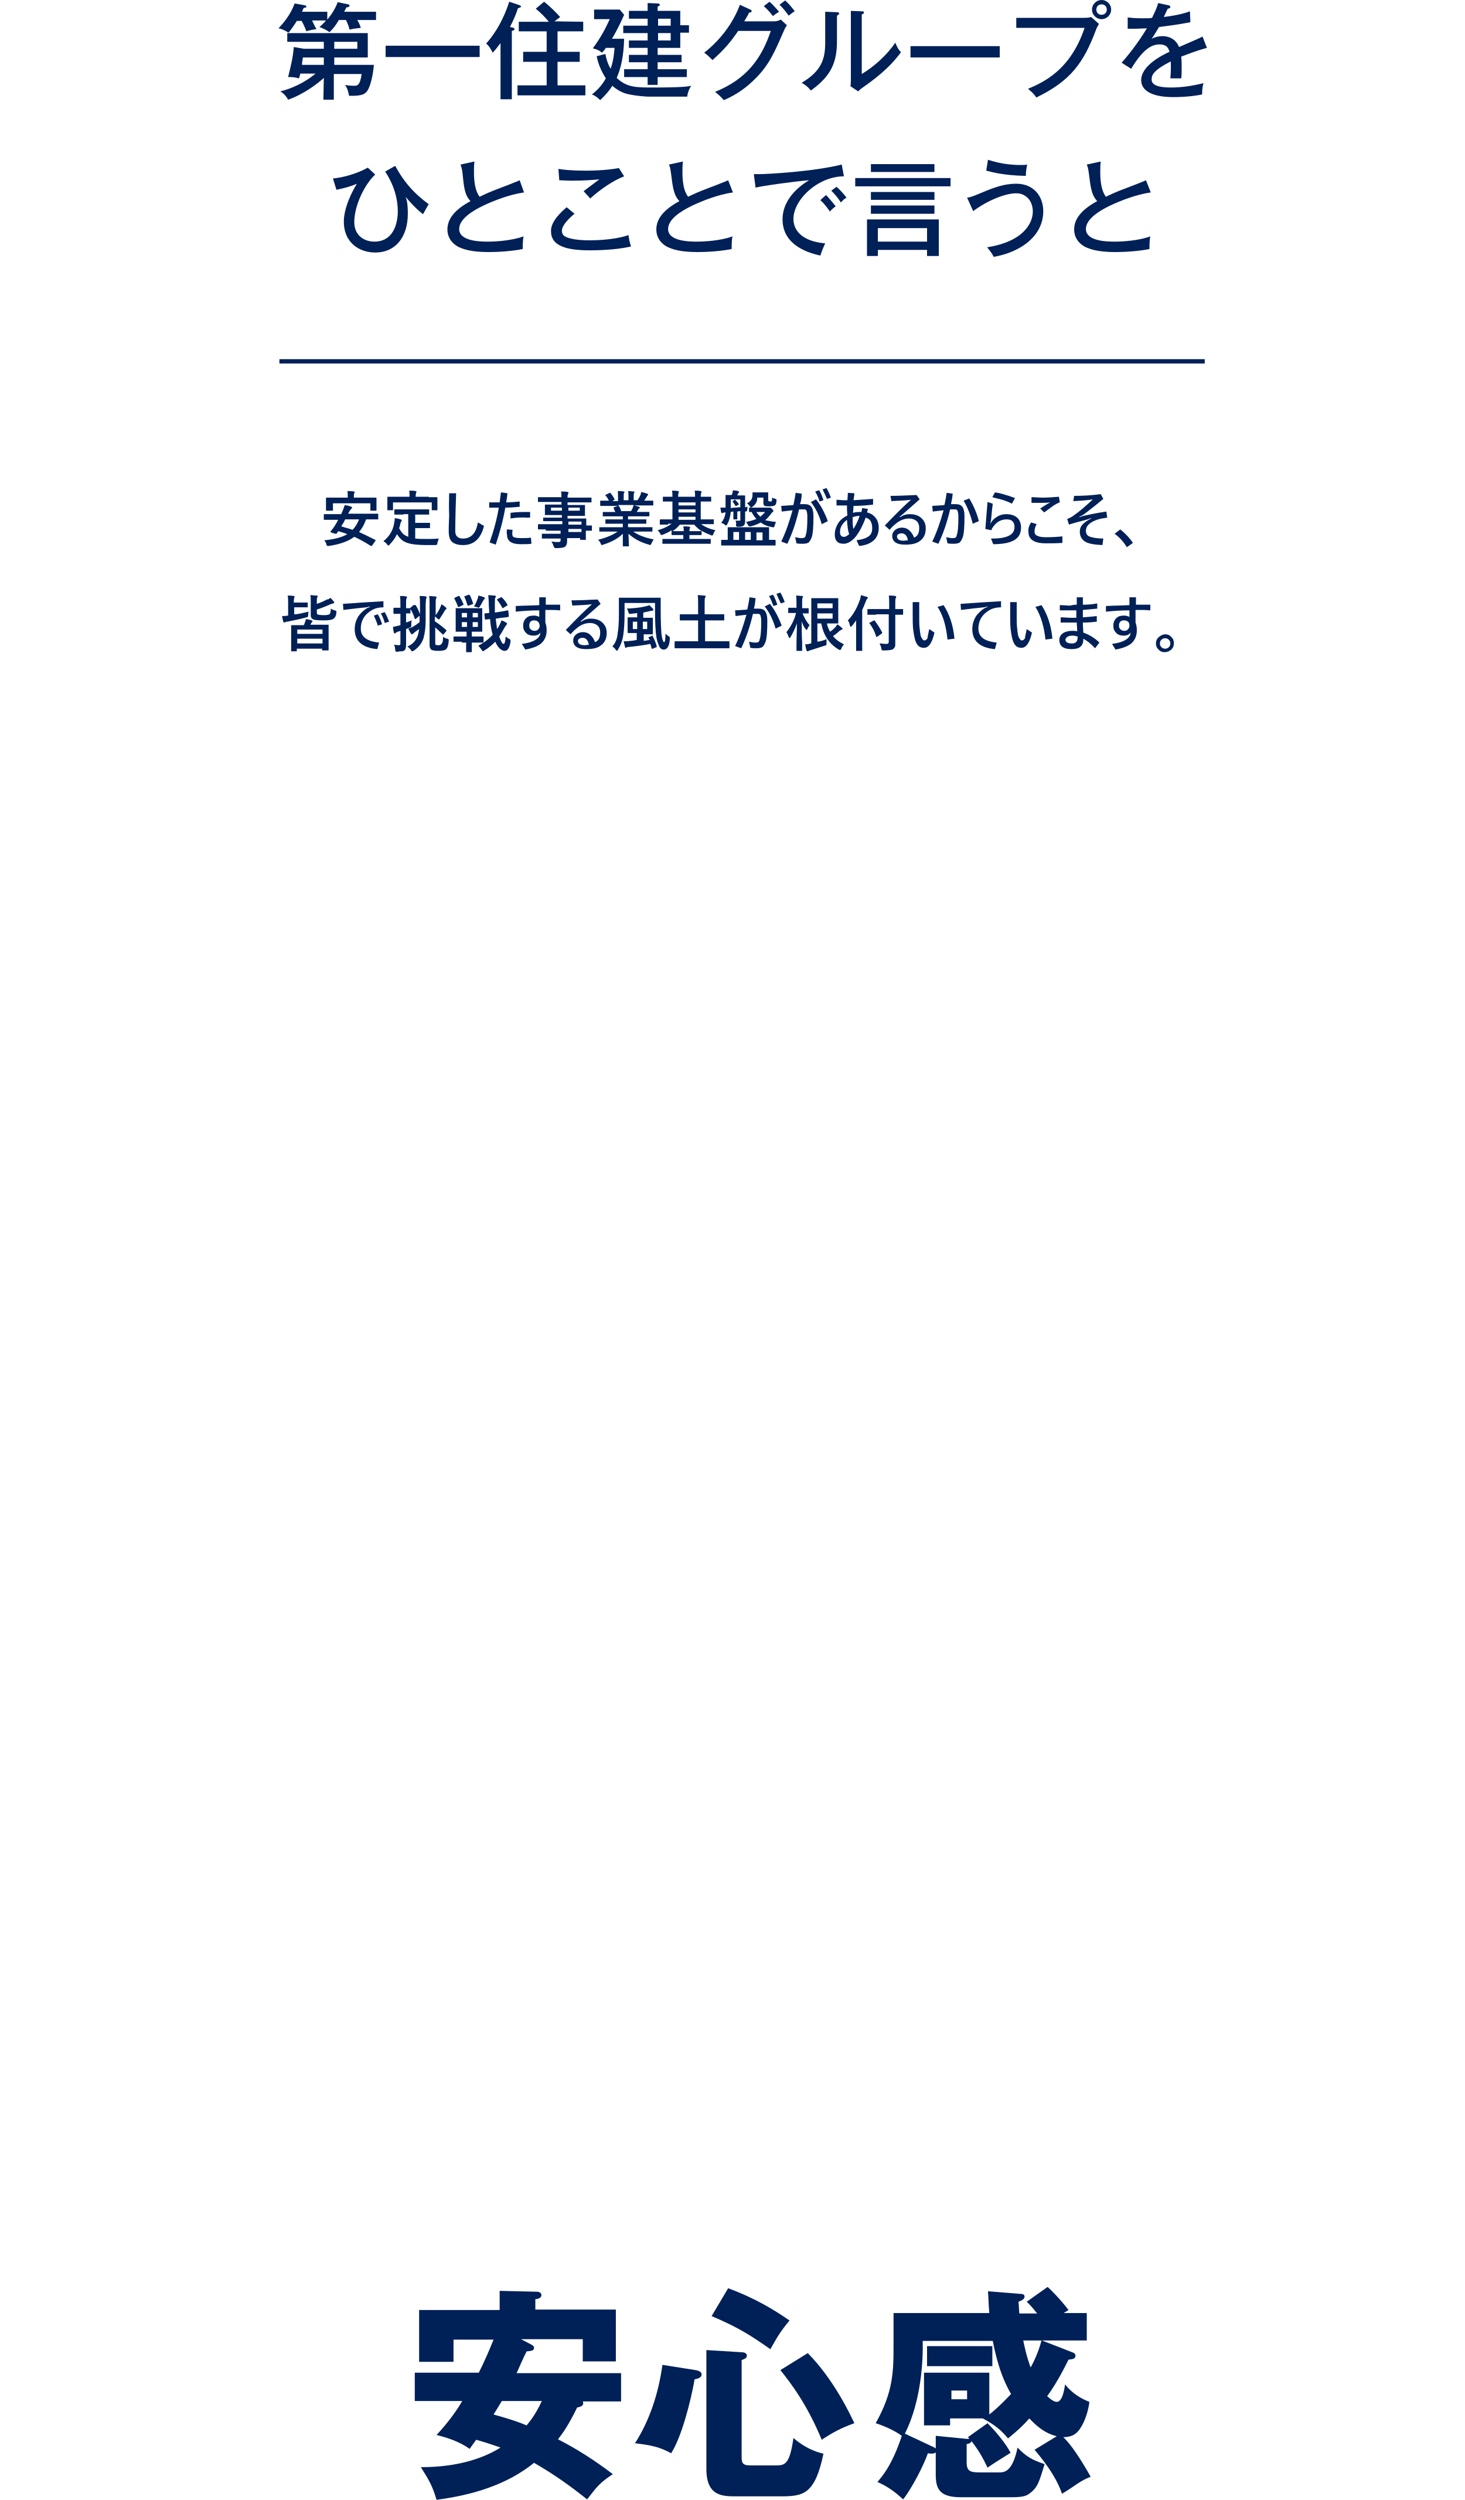 <?xml version="1.0" encoding="utf-8"?>
<!-- Generator: Adobe Illustrator 26.2.1, SVG Export Plug-In . SVG Version: 6.00 Build 0)  -->
<svg version="1.1" id="a" xmlns="http://www.w3.org/2000/svg" xmlns:xlink="http://www.w3.org/1999/xlink" x="0px" y="0px"
	 viewBox="0 0 336.6 574.2" style="enable-background:new 0 0 336.6 574.2;" xml:space="preserve">
<style type="text/css">
	.st0{fill:none;stroke:#002058;stroke-miterlimit:10;}
	.st1{fill:#002058;}
</style>
<g>
	<line class="st0" x1="64.2" y1="83" x2="276.8" y2="83"/>
	<g>
		<path class="st1" d="M77.8,4.7C77,6,76.7,6.4,75.7,7.4c-0.6-0.5-1.6-0.9-2.3-1.2c0.7-0.6,1.1-1,1.5-1.5h-3.2c0.1,0.2,0.7,1.5,1,2
			c-1,0.1-2.1,0.4-2.3,0.5c-0.3-0.8-0.7-1.7-1.1-2.4h-1.1c-0.3,0.5-1,1.6-1.9,2.7c-1.1-0.7-1.8-0.9-2.3-1c1.1-1.2,2.7-3,3.7-5.7
			L70,1.2c0.3,0.1,0.4,0.2,0.4,0.3c0,0.2-0.2,0.3-0.6,0.3c-0.2,0.4-0.3,0.6-0.4,0.9h5.8v1.8c0.4-0.5,1.6-1.9,2.4-4l2.4,0.5
			c0.1,0,0.3,0.1,0.3,0.3c0,0.3-0.2,0.3-0.7,0.4c-0.3,0.6-0.4,0.7-0.5,1h7.3v1.9h-4.3c0.6,1.1,0.6,1.2,0.8,1.8
			c-0.9,0.1-1.8,0.2-2.6,0.4c-0.1-0.6-0.3-1.1-0.8-2.2H77.8L77.8,4.7z M74.4,17.9c-1.3,1.2-4.5,3.7-8.2,5c-0.1-0.2-0.8-1.4-1.8-1.9
			c2.4-0.6,5.5-1.9,8.1-4.1h-3.5c-0.1,0.5-0.2,0.7-0.3,1.1c-1.1-0.3-1.7-0.3-2.5-0.3c0.7-2.9,1.1-4.4,1.3-6.9l2.3,0.4h4.6V9.6H66v-2
			h18.5v5.6h-7.7v1.7h9.1c-0.2,2.5-0.8,4.8-1.4,5.8c-0.5,0.8-1.1,1.4-4.3,1.3c-0.1-0.4-0.2-1.4-0.9-2.5c0.8,0.2,1.8,0.2,2,0.2
			c0.8,0,1.4,0,1.8-2.7h-6.4v5.9h-2.4L74.4,17.9L74.4,17.9z M74.4,13.2h-4.8c-0.2,1.1-0.2,1.3-0.2,1.7h5V13.2z M76.8,11.2h5.3V9.6
			h-5.3V11.2z"/>
		<path class="st1" d="M110.2,10.5v2.6H88.6v-2.6H110.2z"/>
		<path class="st1" d="M117.6,6.3c0.4,0.1,0.6,0.1,0.6,0.4c0,0.3-0.3,0.3-0.6,0.4v15.7H115V9.9c-0.7,0.9-1.2,1.6-1.8,2.2
			c-0.4-0.8-0.8-1.5-1.5-2.1c1.1-1.2,3.6-4.3,5.3-9.6l2.4,0.8c0.2,0.1,0.3,0.2,0.3,0.3c0,0.2-0.2,0.2-0.7,0.4
			c-0.5,1.6-1.2,3.1-1.8,4.2C117.1,6.2,117.6,6.3,117.6,6.3z M134,5v2.2h-5.9v4.7h5.1v2.3h-5.1v5.4h6.4v2.3h-15.6v-2.3h6.7v-5.4
			h-5.4v-2.3h5.4V7.2h-6.4V5h6.9c-0.9-1.1-1.9-2.1-3-3l1.9-1.6c1.3,1,2.7,2.4,3.7,3.5c-0.4,0.3-1,0.8-1.3,1L134,5L134,5z"/>
		<path class="st1" d="M143.4,8.9c-0.1,4-0.7,6.6-1.7,9c2.3,2.2,4.5,2.2,8.2,2.2c6.7,0,7.9-0.2,8.9-0.4c-0.7,1.1-0.9,2.2-0.9,2.5
			H149c-0.2,0-2.6-0.1-4.8-0.6c-1.3-0.3-2.5-1-3.5-1.9c-1.1,1.7-2.1,2.6-2.8,3.3c-0.7-0.7-1.3-1.1-1.9-1.3c1-0.8,2.2-1.9,3.2-3.7
			c-1.2-1.9-1.8-3.5-2.1-5.1l2-0.5c0.1,0.6,0.4,2.1,1.2,3.4c0.7-2,0.8-3.7,0.9-4.8h-2c-0.3,0.5-0.6,0.8-0.9,1.1
			c-0.7-0.6-1.3-0.8-2.1-1c1.8-2.4,2.9-4.5,3.9-6.7h-3.6V2.2h5.9l1,1.2c-1.1,2.5-1.9,4-2.8,5.5H143.4L143.4,8.9z M148.8,11h-4.3V9.3
			h4.3V7.6h-5.6V5.9h5.6V4.3h-4.3V2.5h4.3V0.7l2.4,0.1c0.1,0,0.4,0.1,0.4,0.3s-0.2,0.3-0.5,0.4v1h5.2v3.3h2v1.7h-2V11h-5.2v1.6h5.5
			v1.7h-5.5v1.6h6.7v1.8h-6.7v1.8h-2.3v-1.8h-5.4v-1.8h5.4v-1.6h-4.3v-1.7h4.3L148.8,11L148.8,11z M151.2,4.3v1.6h2.9V4.3H151.2z
			 M151.2,7.6v1.7h2.9V7.6H151.2z"/>
		<path class="st1" d="M177.8,4.9c0.8,0,1.2-0.2,1.6-0.4l1.4,1.3c-0.4,0.6-0.5,0.8-0.8,1.5c-2,4.6-3.3,7.7-6.6,10.9
			c-3,3-5.9,4.3-7.1,4.8c-0.6-0.7-1-1.1-2-1.9c7.4-3,10.7-7.8,12.8-14h-7.5c-1.6,2.4-3.3,4.4-5.9,6.7c-1-1-1.1-1.1-1.9-1.7
			c3.6-2.8,6.6-6.7,8.2-11l2.4,1.1c0.1,0,0.3,0.1,0.3,0.4c0,0.2-0.4,0.3-0.6,0.3c-0.2,0.5-0.4,0.8-1.1,2L177.8,4.9L177.8,4.9z
			 M176.8,0.4c0.6,0.5,1.6,1.6,2.2,2.3c-0.3,0.2-1,0.6-1.4,1c-1-1.3-1.7-1.9-2.1-2.3L176.8,0.4z M180.4,0.1c0.8,0.7,1.8,1.9,2.2,2.5
			c-0.4,0.2-0.5,0.3-1.4,1c-0.2-0.3-1.1-1.6-2.1-2.5L180.4,0.1L180.4,0.1z"/>
		<path class="st1" d="M192.2,2.8c0.2,0,0.6,0,0.6,0.3c0,0.2-0.3,0.4-0.5,0.5v5.9c0,4.9-1.4,8-6,11.3c-0.5-0.6-0.8-1-2.1-1.8
			c4.8-2.8,5.4-5.8,5.4-9.3v-7L192.2,2.8L192.2,2.8z M198,2.6c0.3,0,0.5,0,0.5,0.3c0,0.2-0.2,0.3-0.5,0.4V17c3-1.8,5.9-4.5,7.7-7.2
			c0.6,1.4,0.7,1.5,1.3,2.2c-2.8,3.9-6.8,6.7-8.5,7.9c-0.8,0.6-0.9,0.6-1.3,1.1l-1.8-1.2c0.1-0.5,0.1-1.2,0.1-1.9V2.5L198,2.6
			L198,2.6z"/>
		<path class="st1" d="M229.7,10.6v2.6h-20.5v-2.6H229.7z"/>
		<path class="st1" d="M249,4.1c1,0,1.4-0.1,1.7-0.2l1.8,1.6c-0.4,0.7-0.5,0.8-0.7,1.4c-2.9,7.7-5.9,11.7-13.7,15.5
			c-0.6-1-1.6-1.7-1.9-2c3.5-1.5,9.7-4.2,13-14h-15.7V4.1L249,4.1L249,4.1z M255.3,2.2c0,1.2-1,2.2-2.2,2.2s-2.2-1-2.2-2.2
			s1-2.2,2.2-2.2S255.3,1,255.3,2.2z M251.9,2.2c0,0.7,0.5,1.2,1.2,1.2s1.2-0.5,1.2-1.2S253.8,1,253.1,1S251.9,1.5,251.9,2.2z"/>
		<path class="st1" d="M268.4,1.2c0.1,0,0.5,0.1,0.5,0.4c0,0.1,0,0.3-0.6,0.4c-0.2,0.4-0.4,0.8-0.9,1.9c0.7-0.1,3.6-0.4,6-1.3
			l0.1,2.5c-3,0.6-5.7,0.9-7.2,1.1c-0.8,1.3-1.1,1.9-1.7,2.7c1.2-0.6,2.3-0.6,2.5-0.6c0.4,0,2.8,0,3.8,2.5c1.8-0.8,4.7-2,5.4-2.4
			l1,2.6c-2.6,0.7-4,1.3-5.9,2c0.1,0.9,0.1,1.8,0.1,2.6c0,1.1,0,1.7-0.1,2.4c-0.4,0-1.6,0-2.5,0c0.2-2.1,0.1-3.5,0.1-3.9
			c-3.9,2-4.4,3.1-4.4,4.1c0,0.7,0.2,1.9,4.5,1.9c2.5,0,5-0.4,7.4-1c-0.2,0.8-0.3,1.5-0.3,2.6c-3,0.6-5.9,0.6-6.6,0.6
			c-5.5,0-7.4-1.8-7.4-3.9c0-3.2,4.5-5.6,6.5-6.5c-0.2-0.7-0.5-1.7-2.3-1.7s-3.8,1.1-6.5,5.6l-2.2-1.4c1.1-1.2,3.8-4.5,5.8-7.9
			c-1.9,0.1-2.5,0.1-4.4,0.1V4c0.8,0.1,1.7,0.2,3.4,0.2c1,0,1.8,0,2.2-0.1c0.8-1.7,1.1-2.3,1.4-3.4L268.4,1.2L268.4,1.2z"/>
		<path class="st1" d="M86.2,40.1c-2.3,2.1-4.8,7-4.8,10.9c0,3.2,2.4,4.5,4.6,4.5c5.2,0,5.4-5.8,5.4-6.9c0-4.5-2-7.8-2.9-9.2
			l2.3-1.3c2,3.7,4.4,6.4,7.7,8.8c-0.3,0.5-1,1.7-1.3,2.3c-0.7-0.5-2.4-2-4-4c0.2,0.5,0.5,1.4,0.5,3.9c0,5.2-2.7,8.9-7.5,8.9
			c-3.7,0-7.2-2.3-7.2-7.1c0-3,1.7-6.6,3-8.7c-1.6,0.7-2.9,1-4.7,1.4l-0.8-2.6c2.2-0.2,5.6-1.1,8-2.5L86.2,40.1L86.2,40.1z"/>
		<path class="st1" d="M120.4,44.2c-3.4,0.5-6.7,1.8-9.3,3c-2.5,1.2-5.6,3.1-5.6,5.4c0,2.9,5.1,2.9,6.7,2.9s5.3-0.2,8.1-1.2
			c-0.1,0.4-0.2,1.1-0.2,2.9c-2.4,0.5-5.7,0.7-7.8,0.7c-4.2,0-5.9-0.7-7-1.2c-1.5-0.8-2.5-2.2-2.5-4c0-2.5,1.8-4.6,5.3-6.5
			c-1.3-1.4-1.5-3-1.8-6.2c-0.1-0.5-0.1-1.3-0.5-2.2l3.2-0.7c-0.1,1-0.1,1.6-0.1,2.3c0,1.7,0.1,4.2,1.3,5.8c1.2-0.6,2.8-1.3,3.9-1.7
			c0.8-0.3,5-1.9,5.3-2.1L120.4,44.2L120.4,44.2z"/>
		<path class="st1" d="M132,49.1c-0.4,0.3-2.9,2.4-2.9,3.9c0,0.8,0.5,1.2,0.7,1.3c1.6,0.9,4.9,0.9,5.6,0.9c4.9,0,7.9-0.8,9-1.2
			c0.2,1.3,0.3,1.8,0.6,2.6c-3.6,0.9-8.8,0.9-9.5,0.9c-5.6,0-8.9-1.1-8.9-4.4c0-0.9,0.2-2.6,3.6-5.5L132,49.1L132,49.1z M143.4,40.5
			c-2.4,0.9-5.5,3-7.8,5.1c-0.2-0.3-1.3-1.4-1.5-1.7c0.3-0.2,3.3-2.5,3.6-2.7c-1.1,0.1-3.3,0.3-6.1,0.3c-1.7,0-2.6-0.1-3.1-0.1
			l-0.2-2.6c1.2,0.2,3.1,0.4,6.3,0.4c0.7,0,4.5,0,7.6-0.6L143.4,40.5L143.4,40.5z"/>
		<path class="st1" d="M168.4,44.2c-3.4,0.5-6.7,1.8-9.3,3c-2.5,1.2-5.6,3.1-5.6,5.4c0,2.9,5.1,2.9,6.7,2.9s5.4-0.2,8.1-1.2
			c-0.1,0.4-0.2,1.1-0.2,2.9c-2.4,0.5-5.7,0.7-7.8,0.7c-4.2,0-5.9-0.7-7-1.2c-1.5-0.8-2.5-2.2-2.5-4c0-2.5,1.8-4.6,5.3-6.5
			c-1.3-1.4-1.5-3-1.9-6.2c-0.1-0.5-0.1-1.3-0.5-2.2l3.2-0.7c-0.1,1-0.1,1.6-0.1,2.3c0,1.7,0.1,4.2,1.3,5.8c1.2-0.6,2.8-1.3,3.9-1.7
			c0.8-0.3,5-1.9,5.3-2.1L168.4,44.2L168.4,44.2z"/>
		<path class="st1" d="M193.9,40.5c-5.9,0-11.6,5.3-11.6,9.8c0,1.5,0.7,5,7.3,5.6c-0.6,1.3-0.9,2.1-1.1,2.8
			c-3.8-0.8-8.7-2.9-8.7-8.3c0-5.1,4.6-8.1,6.1-9c-2.8,0.2-10.9,1.3-12.3,1.7l-0.4-3.1c0.5,0,0.8,0,1.4,0c1.2,0,11.9-0.5,18.8-2.2
			L193.9,40.5L193.9,40.5z M189.8,44.8c0.5,0.5,1.6,1.8,2.2,2.6c-0.6,0.4-1.1,0.9-1.3,1.2c-1-1.4-1.6-2.1-2.2-2.6
			C188.5,45.9,189.8,44.8,189.8,44.8z M192.2,42.9c0.7,0.6,1.8,1.8,2.3,2.5c-0.6,0.3-1.1,0.9-1.3,1.1c-0.8-1.2-1.3-1.8-2.2-2.7
			L192.2,42.9L192.2,42.9z"/>
		<path class="st1" d="M218.4,40.9v1.9h-21.9v-1.9H218.4z M201.7,57.4v1.4h-2.5v-8.4h16.5v8.4H213v-1.4L201.7,57.4L201.7,57.4z
			 M214.7,44.1v1.8h-14.6v-1.8H214.7z M214.7,47.2v1.9h-14.6v-1.9H214.7z M214.7,37.7v1.8h-14.6v-1.8H214.7z M213,55.5v-3.1h-11.3
			v3.1H213z"/>
		<path class="st1" d="M222.2,45.4c0.8-0.1,1.1-0.2,3.5-1.2c2.6-1.1,5-2,7.8-2c4.1,0,6.2,3,6.2,6.3c0,5.9-5.5,9.5-11.4,10.5
			c-0.3-0.7-0.7-1.2-1.5-2.2c8.3-1.3,10.5-5.5,10.5-8.2c0-2.5-1.6-4.2-3.8-4.2c-2.8,0-7,1.9-9.9,4.1L222.2,45.4L222.2,45.4z
			 M227,36.7c1,0.3,3.6,1.2,7.5,1.2c0.7,0,1.1,0,1.5-0.1c-0.2,1.1-0.3,1.6-0.3,2.6c-5.2-0.1-7.9-0.9-9.1-1.2L227,36.7L227,36.7z"/>
		<path class="st1" d="M264.4,44.2c-3.4,0.5-6.7,1.8-9.3,3c-2.5,1.2-5.6,3.1-5.6,5.4c0,2.9,5.1,2.9,6.7,2.9c1.6,0,5.4-0.2,8.1-1.2
			c-0.1,0.4-0.2,1.1-0.2,2.9c-2.4,0.5-5.7,0.7-7.8,0.7c-4.2,0-5.9-0.7-7-1.2c-1.5-0.8-2.5-2.2-2.5-4c0-2.5,1.8-4.6,5.3-6.5
			c-1.3-1.4-1.5-3-1.9-6.2c-0.1-0.5-0.1-1.3-0.5-2.2l3.2-0.7c-0.1,1-0.1,1.6-0.1,2.3c0,1.7,0.1,4.2,1.3,5.8c1.2-0.6,2.8-1.3,3.9-1.7
			c0.8-0.3,5-1.9,5.3-2.1L264.4,44.2L264.4,44.2z"/>
	</g>
</g>
<g>
	<path class="st1" d="M122,538.5c0.4,0.2,0.7,0.4,0.7,0.8c0,0.6-0.5,0.7-1.7,0.8c-0.4,0.7-2,4.3-2.3,5h24v6.5h-8.8
		c0.1,0.2,0.1,0.3,0.1,0.4c0,0.6-0.5,0.8-1.4,1c-2,4.1-3.3,5.9-4.4,7.3c6.3,3.2,11,6.8,12.6,8c-3,2-3.6,2.8-5.9,5.8
		c-3.9-3.1-7.5-5.7-12.2-8.4c-6.3,5.1-14.2,7.4-22.4,8.5c-0.9-3.1-1.7-4.5-3.6-7.5c8.8,0,14.6-2.2,18.3-4.5
		c-2.5-0.9-4.2-1.4-5.6-1.8c-0.3,0.4-0.9,1.3-1.5,2.1c-2.6-1.9-6-2.8-7.6-3.2c3-3.2,5-6.2,5.9-7.8H95.3v-6.5H110
		c1.1-2.1,2.4-5.1,3.4-7.6h-9.2v5.1h-7.9v-11.9h18.5v-4.4l8.6,0.2c0.2,0,1,0.1,1,0.8c0,0.6-0.8,0.9-1.4,0.9v2.4h18.5v11.9h-7.6v-5.1
		h-14.2L122,538.5L122,538.5z M115.3,551.5c-0.6,1-1.2,2-1.9,3.1c2.1,0.6,4.7,1.3,7.6,2.5c0.8-1,2-2.4,3.5-5.6H115.3L115.3,551.5z"
		/>
	<path class="st1" d="M159.8,544.4c0.5,0.1,1.4,0.3,1.4,1c0,0.8-1,1-1.6,1.1c-0.9,5.1-3,13.3-5.4,17c-2.4-1.3-4.1-1.8-8.3-2.3
		c3.4-5.3,5.4-11.5,6.3-18L159.8,544.4L159.8,544.4z M170.4,540.3c0.4,0,1.2,0.1,1.2,0.8c0,0.6-0.7,0.8-1.2,1V564
		c0,1.6,0,2.3,2.1,2.3h5.5c2.3,0,3.4,0,4.3-6.3c1.5,1.3,3.8,2.9,6.9,3.6c-2,9.5-4.7,9.8-10,9.8h-10c-3.2,0-6.9,0-6.9-6.3v-27.3
		L170.4,540.3L170.4,540.3z M167.3,525.6c6.2,2.3,10.3,4.8,14.1,7.4c-2.3,2.8-2.8,3.8-4.4,6.6c-4.3-3-7.1-4.9-13.5-7.6L167.3,525.6z
		 M185.6,540.5c6,6.1,9.7,14,10.7,16.1c-3.1,1.1-4.9,2.1-7.5,3.8c-3.4-8.2-7.1-13-9.5-16L185.6,540.5L185.6,540.5z"/>
	<path class="st1" d="M226.9,556.6c1.7,1.7,4.1,4.5,5.3,6.8c-0.8,0.5-4.2,2.6-5.3,3.4c-1.1-2.3-2-3.9-3.7-6.1
		c-0.1,0.5-0.6,0.6-1.1,0.7v4.2c0,2,0.8,2.3,3,2.3h4.4c1.2,0,3.1,0,4.3-5.7c2,2.1,3.3,2.8,6.2,3.8c-1.2,4-1.6,5.4-3.4,6.7
		c-0.6,0.5-1.4,0.9-4,0.9h-11.9c-5.1,0-5.7-2.2-5.7-5.3v-5c-0.4,0.4-1.3,0.3-1.8,0.2c-1.1,3.1-3.8,8.2-5.7,10.6
		c-1.8-1.7-3.6-3-5.9-4c1.1-1.3,3.4-3.9,5.6-10.6c-1.6-1.2-4.1-2.3-6-2.9c4.1-7.3,4.1-12,4.1-18.2v-7.1h22c-0.2-2.5-0.2-3.7-0.3-5
		l7.5,0.6c0.4,0,0.9,0.1,0.9,0.6c0,0.6-0.6,0.9-1.4,1.2c0.1,0.8,0.1,1.5,0.2,2.7h4.1c-1.5-1.9-1.9-2.2-2.4-2.7l4.8-3.4
		c0.8,0.7,2.9,2.8,4.8,5.3c-0.6,0.4-0.8,0.5-1.1,0.7h5.3v6.3h-10.3l7.2,2.8c0.2,0.1,0.5,0.3,0.5,0.7c0,0.7-0.6,0.8-1.6,0.9
		c-0.7,1.4-2.5,5.1-4.9,8.4c0.9,0.8,1.6,1.3,2.2,1.3c1.2,0,1.7-2.4,1.9-4c1.8,2.2,3.8,3.3,5.6,4c-0.4,3.3-1.9,6.4-3.2,7.3
		c-0.5,0.4-1.4,0.8-2.8,0.8c1.8,1.7,3.9,4.9,6.3,9.1c-0.8,0.3-1.9,0.8-3.2,1.7c-2.5,1.7-2.9,1.9-3.4,2.2c-1.4-4.2-4.7-8.2-6.3-10.1
		l5.1-3.1c-1.5-0.4-3.5-1.1-6.3-4.1c-1.4,1.6-2.7,2.8-4.9,4.6c-1.4-1.7-2.8-3-5.8-4.6l0.1,0h-7.6v1.6h-6v-12.1h15v9.6
		c2.2-1.7,4.5-4.2,5-4.7c-2.6-4.5-3.6-9.2-4.2-12.2h-16.1c0.1,3.9-0.2,13.6-4.1,21.3l6.4,3c0.3,0.1,0.5,0.3,0.7,0.4v-2.9l7.1,0.7
		c0.2,0,0.4,0,0.6,0c-0.1-0.2-0.2-0.3-0.3-0.4L226.9,556.6L226.9,556.6z M228,538.9v4.6H213v-4.6H228z M218.6,549.1v2h3.6v-2H218.6z
		 M235.1,537.6c0.3,1.3,0.6,3.2,1.7,6.2c0.6-1.1,1.7-3.2,2.5-6.2H235.1L235.1,537.6z"/>
</g>
<g>
	<g>
		<path class="st1" d="M74.5,124.1c2.3-0.2,4.1-0.7,5.3-1.4c-0.7-0.3-1.4-0.5-2.1-0.7l-0.3,0.5c-0.1,0.1-0.1,0.1-0.2,0.1
			c0,0-0.1,0-0.2,0l-0.9-0.3c-0.1-0.1-0.2-0.1-0.2-0.2c0,0,0-0.1,0.1-0.1c0.2-0.2,0.4-0.5,0.7-0.9c0.4-0.6,0.7-1.1,1-1.7h-1.4
			l-1.8,0c-0.1,0-0.1,0-0.1,0c0,0,0-0.1,0-0.1v-1.1c0-0.1,0-0.1,0-0.1s0.1,0,0.1,0l1.8,0h2.1c0.1-0.3,0.2-0.5,0.3-0.7
			c0.2-0.5,0.4-1,0.5-1.4c0.6,0.1,1.1,0.2,1.5,0.4c0.1,0,0.2,0.1,0.2,0.2c0,0.1-0.1,0.2-0.2,0.3c-0.1,0.1-0.2,0.2-0.4,0.5L80,118h5
			l1.8,0c0.1,0,0.1,0,0.1,0c0,0,0,0.1,0,0.1v1.1c0,0.1,0,0.1,0,0.1c0,0-0.1,0-0.1,0l-1.8,0h-0.9c-0.4,1.2-1,2.2-1.6,2.9
			c1.1,0.5,2.3,1.1,3.7,1.8c0.1,0,0.1,0.1,0.1,0.1c0,0,0,0.1-0.1,0.2l-0.7,1c-0.1,0.1-0.1,0.1-0.2,0.1c0,0-0.1,0-0.1,0
			c-1.4-0.9-2.7-1.6-3.8-2.1c-1.3,1-3.2,1.7-5.8,2.1c-0.1,0-0.2,0-0.3,0c-0.1,0-0.2,0-0.2-0.1c0,0-0.1-0.1-0.1-0.3
			C74.9,124.7,74.7,124.3,74.5,124.1z M84.4,114.3l1.9,0c0.1,0,0.2,0,0.2,0.1l0,0.7v0.6l0,1.5c0,0.1,0,0.1,0,0.1s-0.1,0-0.1,0h-1.2
			c-0.1,0-0.1,0-0.1,0c0,0,0-0.1,0-0.1v-1.6h-8.6v1.6c0,0.1,0,0.1,0,0.1s-0.1,0-0.1,0H75c-0.1,0-0.1,0-0.1,0c0,0,0-0.1,0-0.1l0-1.5
			v-0.5l0-0.8c0-0.1,0.1-0.1,0.2-0.1l1.9,0h2.9v-0.2c0-0.6,0-1-0.1-1.3c0.5,0,1,0,1.5,0.1c0.2,0,0.2,0.1,0.2,0.1c0,0,0,0.1-0.1,0.3
			c-0.1,0.1-0.1,0.4-0.1,0.8v0.2H84.4z M78.4,120.9c0.9,0.3,1.8,0.5,2.6,0.8c0.6-0.6,1.1-1.4,1.5-2.4h-3.2
			C79.1,119.8,78.8,120.3,78.4,120.9z"/>
		<path class="st1" d="M92.7,118.2l-1.9,0c-0.1,0-0.1,0-0.2,0c0,0,0-0.1,0-0.1v-1c0-0.1,0-0.1,0-0.1c0,0,0.1,0,0.1,0l1.9,0h4l1.9,0
			c0.1,0,0.1,0,0.1,0c0,0,0,0.1,0,0.1v1c0,0.1,0,0.1,0,0.1c0,0-0.1,0-0.1,0l-1.9,0h-1.2v1.9h1.7l1.6,0c0.1,0,0.1,0,0.1,0
			c0,0,0,0.1,0,0.1v1c0,0.1,0,0.1,0,0.1s-0.1,0-0.1,0l-1.6,0h-1.7v2.4c0.7,0.1,1.6,0.1,2.7,0.1c0.7,0,1.6,0,2.7-0.1
			c-0.1,0.3-0.2,0.7-0.3,1c0,0.2-0.1,0.4-0.1,0.4c0,0-0.2,0.1-0.4,0.1c-0.5,0-1.1,0-1.7,0c-2.5,0-4.2-0.2-5.2-0.7
			c-0.7-0.3-1.3-0.9-1.9-1.8c-0.4,0.9-1,1.7-1.7,2.4c-0.1,0.2-0.2,0.2-0.3,0.2c-0.1,0-0.1-0.1-0.3-0.3c-0.2-0.3-0.5-0.5-0.8-0.7
			c1.4-1.1,2.3-2.6,2.5-4.4c0.1-0.4,0.1-0.7,0.1-0.9c0.4,0.1,0.9,0.1,1.3,0.3c0.2,0,0.3,0.1,0.3,0.2c0,0.1,0,0.2-0.1,0.3
			c-0.1,0.1-0.1,0.2-0.2,0.4c-0.1,0.4-0.1,0.7-0.3,1.1c0.3,0.6,0.6,1,0.9,1.3c0.3,0.3,0.7,0.5,1.2,0.7v-5.2H92.7z M98.5,114.2l1.8,0
			c0.1,0,0.2,0,0.2,0.1l0,0.7v0.6l0,1.5c0,0.1,0,0.1,0,0.1c0,0-0.1,0-0.1,0h-1.1c-0.1,0-0.1,0-0.1,0c0,0,0-0.1,0-0.1v-1.7h-8.9v1.7
			c0,0.1,0,0.1,0,0.1c0,0-0.1,0-0.1,0h-1.1c-0.1,0-0.1,0-0.1,0c0,0,0-0.1,0-0.1l0-1.5v-0.5l0-0.9c0-0.1,0.1-0.1,0.2-0.1l1.9,0h3
			v-0.1c0-0.6,0-1.1-0.1-1.3c0.5,0,1,0,1.5,0.1c0.1,0,0.2,0.1,0.2,0.1c0,0,0,0.1-0.1,0.3c0,0.1-0.1,0.4-0.1,0.8v0.1H98.5z"/>
		<path class="st1" d="M103.2,113.3h1.6c-0.2,5.5-0.2,8.4-0.2,8.7c0,0.6,0.2,1.1,0.5,1.3c0.3,0.3,0.7,0.4,1.3,0.4
			c1.8,0,3-1.2,3.4-3.7l1.4,0.8c-0.7,2.9-2.3,4.4-4.8,4.4c-1.2,0-2.1-0.3-2.6-0.8c-0.5-0.5-0.7-1.3-0.7-2.4c0-0.4,0-1.6,0.1-3.6
			C103.1,116.3,103.2,114.6,103.2,113.3z"/>
		<path class="st1" d="M114.6,116.6c-0.8,0-1.5,0-2.2,0v-1.2c0.8,0,1.6,0,2.4,0c0.1-0.8,0.2-1.5,0.3-2.3l1.5,0.2
			c-0.1,0.9-0.2,1.6-0.3,2.1c0.9,0,2-0.1,3.1-0.2l0,1.2c-1,0.1-2.1,0.2-3.3,0.2c-0.5,2.9-1.3,5.8-2.2,8.5l-1.4-0.5
			C113.5,121.7,114.2,119.1,114.6,116.6z M116.5,121.6l1.3,0.1c-0.1,0.3-0.1,0.6-0.1,0.9c0,0.4,0.1,0.7,0.4,0.8
			c0.3,0.1,0.8,0.2,1.5,0.2c0.9,0,1.7,0,2.4-0.1l0.1,1.4c-0.7,0.1-1.5,0.1-2.3,0.1c-1.3,0-2.1-0.2-2.6-0.6c-0.4-0.3-0.7-0.8-0.7-1.5
			C116.4,122.4,116.4,122,116.5,121.6z M117.3,119.1v-1.3c1.3-0.2,2.6-0.2,4-0.2c0.2,0,0.4,0,0.5,0v1.3c-0.1,0-0.3,0-0.5,0
			C119.7,118.8,118.4,118.9,117.3,119.1z"/>
		<path class="st1" d="M125.4,121.6l-1.7,0c-0.1,0-0.1,0-0.1-0.2v-0.8c0-0.1,0-0.2,0.1-0.2l1.7,0h3.8v-0.7h-2.3l-1.9,0
			c-0.1,0-0.2,0-0.2-0.1V119c0-0.1,0-0.1,0-0.1c0,0,0.1,0,0.1,0l1.9,0h2.3v-0.6h-1.8l-1.9,0c-0.1,0-0.1,0-0.2,0c0,0,0-0.1,0-0.1
			l0-0.7v-0.8l0-0.7c0-0.1,0-0.1,0-0.1c0,0,0.1,0,0.1,0l1.9,0h1.8v-0.6h-3.5l-1.8,0c-0.1,0-0.1,0-0.1,0c0,0,0-0.1,0-0.1v-0.9
			c0-0.1,0-0.1,0-0.1s0.1,0,0.1,0l1.8,0h3.5c0-0.5,0-0.9-0.1-1.3c0.6,0,1.1,0,1.5,0.1c0.2,0,0.2,0.1,0.2,0.2c0,0.1,0,0.2-0.1,0.3
			c-0.1,0.2-0.1,0.4-0.1,0.8h3.6l1.8,0c0.1,0,0.1,0,0.1,0c0,0,0,0.1,0,0.1v0.9c0,0.1,0,0.1,0,0.1s-0.1,0-0.1,0l-1.8,0h-3.6v0.6h1.9
			l2,0c0.1,0,0.1,0,0.1,0c0,0,0,0.1,0,0.1l0,0.7v0.8l0,0.7c0,0.1,0,0.1,0,0.2c0,0-0.1,0-0.1,0l-2,0h-1.9v0.6h2.3l1.9,0
			c0.1,0,0.1,0,0.1,0c0,0,0,0.1,0,0.1l0,1.2v0.3l1.2,0c0.1,0,0.1,0.1,0.1,0.2v0.8c0,0.1,0,0.2-0.1,0.2l-0.4,0c-0.3,0-0.5,0-0.9,0
			v0.7l0,1.3c0,0.1,0,0.1,0,0.1c0,0-0.1,0-0.1,0h-1.1c-0.1,0-0.1,0-0.1,0c0,0,0-0.1,0-0.1v-0.3h-3c0,0.2,0,0.4,0,0.7
			c0,0.6-0.2,1.1-0.5,1.3c-0.3,0.2-1,0.3-2,0.3c-0.2,0-0.4,0-0.4-0.1c0,0-0.1-0.1-0.2-0.3c-0.1-0.4-0.3-0.8-0.5-1.1
			c0.4,0,0.7,0.1,1.1,0.1c0.1,0,0.2,0,0.3,0c0.3,0,0.5,0,0.6-0.1c0.1-0.1,0.1-0.2,0.1-0.4v-0.3h-2.3l-1.9,0c-0.1,0-0.1,0-0.1,0
			c0,0,0-0.1,0-0.1v-0.8c0-0.1,0-0.1,0-0.2c0,0,0.1,0,0.1,0l1.9,0h2.3v-0.7H125.4z M126.6,117.3h2.5v-0.7h-2.5V117.3z M133.2,117.3
			v-0.7h-2.6v0.7H133.2z M133.6,119.8h-3v0.7h3V119.8z M130.6,122.2h3v-0.7h-3V122.2z"/>
		<path class="st1" d="M139.6,122.1l-1.8,0c-0.1,0-0.1,0-0.1,0c0,0,0-0.1,0-0.1v-0.8c0-0.1,0-0.1,0-0.1c0,0,0.1,0,0.1,0l1.8,0h3.5
			v-0.8h-2l-1.9,0c-0.1,0-0.1,0-0.1,0c0,0,0-0.1,0-0.1v-0.8c0-0.1,0-0.1,0-0.1s0.1,0,0.1,0l1.9,0h2v-0.7h-2.6l-1.9,0
			c-0.1,0-0.1,0-0.1,0c0,0,0,0,0-0.1v-0.8c0-0.1,0-0.1,0-0.1c0,0,0.1,0,0.1,0l1.9,0h0.9c-0.2-0.3-0.3-0.6-0.4-0.9c0-0.1,0-0.1,0-0.1
			c0,0,0-0.1,0.1-0.1l0.9-0.3h-2.2l-1.8,0c-0.1,0-0.1,0-0.1,0c0,0,0-0.1,0-0.1v-0.9c0-0.1,0-0.1,0-0.2c0,0,0.1,0,0.1,0l1.8,0h0.1
			c-0.2-0.4-0.4-0.8-0.8-1.2c0,0,0-0.1,0-0.1c0,0,0.1-0.1,0.2-0.1l0.8-0.4c0.1,0,0.1,0,0.1,0c0,0,0.1,0,0.1,0.1
			c0.4,0.5,0.7,0.9,0.9,1.4c0,0.1,0,0.1,0,0.1c0,0-0.1,0.1-0.2,0.1l-0.3,0.2h1.3V114c0-0.6,0-1-0.1-1.2c0.6,0,1,0,1.4,0.1
			c0.1,0,0.2,0.1,0.2,0.1c0,0,0,0.1-0.1,0.2c-0.1,0.1-0.1,0.4-0.1,0.8v0.9h1.1V114c0-0.6,0-1-0.1-1.2c0.6,0,1,0.1,1.3,0.1
			c0.1,0,0.2,0.1,0.2,0.1c0,0.1,0,0.1-0.1,0.2c-0.1,0.1-0.1,0.4-0.1,0.8v0.9h0.9c0.2-0.4,0.5-0.8,0.6-1.1c0.1-0.2,0.2-0.5,0.2-0.8
			c0.4,0.1,0.9,0.2,1.4,0.4c0.1,0,0.2,0.1,0.2,0.2c0,0.1,0,0.2-0.1,0.2c-0.1,0.1-0.2,0.2-0.2,0.3c-0.1,0.2-0.3,0.5-0.6,0.9h0.2
			l1.8,0c0.1,0,0.1,0,0.1,0c0,0,0,0.1,0,0.1v0.9c0,0.1,0,0.1,0,0.1s-0.1,0-0.1,0l-1.8,0h-2.5c0.4,0.1,0.8,0.2,1.1,0.3
			c0.1,0,0.2,0.1,0.2,0.2c0,0.1-0.1,0.2-0.2,0.2c0,0-0.1,0.1-0.2,0.3l-0.3,0.5h0.9l1.9,0c0.1,0,0.1,0,0.1,0c0,0,0,0.1,0,0.1v0.8
			c0,0.1-0.1,0.1-0.2,0.1l-1.9,0h-2.8v0.7h2.2l1.9,0c0.1,0,0.1,0,0.1,0c0,0,0,0.1,0,0.1v0.8c0,0.1,0,0.1,0,0.1c0,0-0.1,0-0.1,0
			l-1.9,0h-2.2v0.8h3.7l1.8,0c0.1,0,0.1,0,0.1,0c0,0,0,0.1,0,0.1v0.8c0,0.1,0,0.1,0,0.1c0,0-0.1,0-0.1,0l-1.8,0h-2.5
			c1.1,0.8,2.6,1.4,4.7,1.8c-0.2,0.3-0.4,0.6-0.5,0.9c-0.1,0.2-0.2,0.4-0.3,0.4c0,0-0.1,0-0.3-0.1c-1.9-0.5-3.5-1.4-4.7-2.5l0.1,2.8
			c0,0.1,0,0.1,0,0.1c0,0-0.1,0-0.1,0h-1.2c-0.1,0-0.1-0.1-0.1-0.2c0,0,0-0.2,0-0.4c0-0.8,0-1.5,0-2.3c-1.1,1.1-2.6,1.9-4.5,2.5
			c-0.2,0.1-0.3,0.1-0.3,0.1c-0.1,0-0.2-0.1-0.3-0.4c-0.2-0.4-0.4-0.7-0.6-0.8c1.9-0.5,3.4-1.1,4.5-1.9H139.6z M145.4,116.6
			c0-0.1,0.1-0.3,0.2-0.6H142c0,0,0.1,0,0.1,0.1c0.3,0.4,0.5,0.8,0.6,1.3h2.3C145.1,117.2,145.3,116.9,145.4,116.6z"/>
		<path class="st1" d="M153.5,120.5l-1.8,0c-0.1,0-0.1,0-0.1,0c0,0,0-0.1,0-0.1v-0.9c0-0.1,0-0.2,0.1-0.2l1.8,0h1v-4.1h-0.3l-1.8,0
			c-0.1,0-0.1,0-0.1,0c0,0,0-0.1,0-0.1v-0.9c0-0.1,0-0.1,0-0.1s0.1,0,0.1,0l1.8,0h0.3c0-0.6,0-1-0.1-1.4c0.4,0,0.9,0,1.4,0.1
			c0.1,0,0.2,0.1,0.2,0.1c0,0,0,0.1-0.1,0.3c0,0.1-0.1,0.4-0.1,0.9h3.9c0-0.6,0-1.1-0.1-1.4c0.5,0,1,0,1.4,0.1
			c0.1,0,0.2,0.1,0.2,0.1c0,0.1,0,0.1-0.1,0.3c0,0.1-0.1,0.4-0.1,0.9h0.4l1.9,0c0.1,0,0.1,0,0.1,0c0,0,0,0.1,0,0.1v0.9
			c0,0.1,0,0.1,0,0.1c0,0-0.1,0-0.1,0l-1.9,0h-0.4v4.1h1.1l1.8,0c0.1,0,0.1,0,0.1,0c0,0,0,0.1,0,0.1v0.9c0,0.1,0,0.1,0,0.1
			c0,0-0.1,0-0.1,0l-1.8,0h-1c0.8,0.6,1.9,1.1,3.3,1.4c-0.2,0.2-0.4,0.5-0.5,0.9c-0.1,0.2-0.2,0.3-0.3,0.3c-0.1,0-0.2,0-0.3-0.1
			c-0.8-0.3-1.5-0.6-2.1-1c0,0,0,0.1,0,0.1v0.8c0,0.1,0,0.1,0,0.1c0,0-0.1,0-0.1,0l-1.8,0h-0.9v0.9h2.9l1.9,0c0.1,0,0.1,0,0.1,0
			c0,0,0,0.1,0,0.1v0.9c0,0.1,0,0.1,0,0.1c0,0-0.1,0-0.1,0l-1.9,0h-7.1l-1.9,0c-0.1,0-0.1,0-0.1,0c0,0,0-0.1,0-0.1v-0.9
			c0-0.1,0-0.1,0-0.1s0.1,0,0.1,0l1.9,0h2.8v-0.9h-0.8l-1.8,0c-0.1,0-0.1,0-0.1,0c0,0,0-0.1,0-0.1v-1c-0.6,0.4-1.2,0.7-2,1
			c-0.1,0.1-0.3,0.1-0.3,0.1c-0.1,0-0.2-0.1-0.3-0.3c-0.2-0.4-0.4-0.6-0.6-0.8c1.4-0.4,2.4-0.9,3.2-1.5H153.5z M154.5,122L154.5,122
			l1.8,0h0.8c0-0.3,0-0.6-0.1-1.1c0.5,0,0.9,0,1.4,0.1c0.1,0,0.2,0.1,0.2,0.1c0,0,0,0.1-0.1,0.2c0,0.1-0.1,0.3-0.1,0.7h0.9l1.8,0
			h0.1c-0.6-0.4-1.2-0.9-1.7-1.5h-3.3C155.7,121.1,155.2,121.6,154.5,122z M155.9,116.1h3.9v-0.7h-3.9V116.1z M155.9,117.7h3.9V117
			h-3.9V117.7z M155.9,119.4h3.9v-0.7h-3.9V119.4z"/>
		<path class="st1" d="M169,119.6c0.2,0,0.5,0,0.9,0c0.1,0,0.2,0,0.2-0.1c0,0,0-0.2,0-0.3v-1.8l-0.7,0.1v0.8l0,0.9
			c0,0.1,0,0.1,0,0.1c0,0-0.1,0-0.1,0h-0.7c-0.1,0-0.1,0-0.1-0.2l0-0.9v-0.7c-0.3,0-0.5,0.1-0.6,0.1c-0.1,1.1-0.4,2.1-0.8,2.8
			c-0.1,0.2-0.2,0.3-0.3,0.3c-0.1,0-0.2-0.1-0.3-0.2c-0.2-0.2-0.5-0.3-0.8-0.4c0.5-0.6,0.9-1.4,1-2.4h-0.1c-0.2,0-0.4,0.1-0.5,0.1
			c-0.1,0-0.2,0.1-0.2,0.1c-0.1,0-0.1-0.1-0.2-0.2c-0.1-0.4-0.1-0.8-0.2-1.1c0.5,0,0.9,0,1.2,0c0-0.2,0-0.5,0-1V115l0-1.2
			c0-0.1,0-0.1,0-0.1c0,0,0.1,0,0.1,0l1.3,0c0.1-0.2,0.2-0.4,0.2-0.5c0-0.2,0.1-0.3,0.1-0.6c0.5,0.1,1,0.1,1.2,0.2
			c0.1,0,0.2,0.1,0.2,0.2c0,0.1,0,0.1-0.1,0.2c-0.1,0.1-0.1,0.2-0.2,0.3c0,0.1-0.1,0.2-0.1,0.3h0.3l1.4,0c0.1,0,0.1,0.1,0.1,0.2
			l0,1.2v1.3c0.3,0,0.5-0.1,0.6-0.1c-0.1,0.2-0.1,0.5-0.1,0.7c0,0.1-0.1,0.2-0.1,0.3c0,0-0.2,0.1-0.4,0.1v0.3l0,1.9
			c0,0.5-0.1,0.8-0.3,1c-0.2,0.2-0.6,0.3-1.2,0.3c-0.1,0-0.1,0-0.2,0c-0.1,0-0.2,0-0.3-0.1c0,0-0.1-0.1-0.1-0.3
			C169.2,120.2,169.1,119.9,169,119.6z M167.5,125.3l-1.7,0c-0.1,0-0.1,0-0.1-0.1v-1c0-0.1,0-0.2,0.1-0.2l1.4,0v-1.6l0-1.2
			c0-0.1,0-0.1,0-0.1c0,0,0.1,0,0.1,0l2,0h5.4l1.9,0c0.1,0,0.1,0,0.1,0c0,0,0,0.1,0,0.1l0,1.2v1.6l1.4,0c0.1,0,0.1,0.1,0.1,0.2v1
			c0,0.1,0,0.1-0.1,0.1l-1.7,0H167.5z M170.1,116.5v-1.8h-2.2v1.3c0,0.3,0,0.5,0,0.7C168.4,116.6,169.2,116.6,170.1,116.5z
			 M169,114.9c0.2,0.2,0.5,0.5,0.7,0.8c0,0.1,0.1,0.1,0.1,0.1c0,0,0,0.1-0.1,0.1l-0.5,0.3c-0.1,0-0.1,0.1-0.1,0.1c0,0-0.1,0-0.1-0.1
			c-0.2-0.3-0.4-0.6-0.6-0.9c0,0-0.1-0.1-0.1-0.1c0,0,0-0.1,0.1-0.1l0.4-0.3c0.1,0,0.1-0.1,0.1-0.1C168.9,114.8,169,114.9,169,114.9
			z M168.5,124h1.3v-1.8h-1.3V124z M171.2,124h1.3v-1.8h-1.3V124z M178.3,119.9c-0.1,0.2-0.2,0.4-0.3,0.8c-0.1,0.2-0.1,0.3-0.1,0.3
			s-0.1,0.1-0.1,0.1c0,0-0.1,0-0.3,0c-1.1-0.2-2-0.5-2.7-1.1c-0.7,0.4-1.5,0.7-2.3,0.9c-0.1,0-0.2,0-0.3,0c-0.1,0-0.1,0-0.2-0.1
			c0,0-0.1-0.1-0.2-0.3c-0.1-0.2-0.2-0.4-0.4-0.6c0.9-0.2,1.7-0.4,2.4-0.7c-0.5-0.5-0.8-1-1.1-1.6l-0.5,0c-0.1,0-0.1,0-0.1,0
			c0,0,0-0.1,0-0.1v-0.8c0-0.1,0-0.1,0-0.1c0,0,0.1,0,0.1,0l1.6,0h2.6c0.1,0,0.1,0,0.3,0c0,0,0.1,0,0.2,0c0.1,0,0.3,0.1,0.5,0.3
			c0.2,0.2,0.3,0.4,0.3,0.5c0,0.1-0.1,0.2-0.2,0.2c-0.1,0.1-0.2,0.2-0.4,0.5c-0.4,0.5-0.8,1-1.3,1.4
			C176.4,119.6,177.3,119.8,178.3,119.9z M171.6,115.6c0.5-0.2,0.8-0.5,1-0.8c0.2-0.3,0.3-0.7,0.3-1.2l0-0.3c0-0.1,0-0.1,0-0.2
			c0,0,0.1,0,0.1,0l1.1,0h1.1l1.1,0c0.1,0,0.1,0,0.2,0c0,0,0,0.1,0,0.1l0,0.8v0.8c0,0.1,0,0.2,0.1,0.3c0.1,0,0.2,0.1,0.3,0.1
			c0.2,0,0.3,0,0.4-0.1c0.1-0.1,0.1-0.4,0.1-0.8c0.2,0.1,0.4,0.2,0.8,0.3c0.1,0,0.2,0.1,0.2,0.1c0,0,0,0.1,0,0.2c0,0,0,0.1,0,0.2
			c0,0.5-0.2,0.9-0.4,1c-0.2,0.1-0.6,0.2-1.2,0.2c-0.6,0-0.9,0-1.1-0.1c-0.2-0.1-0.3-0.3-0.3-0.7v-1.2H174c0,0.9-0.4,1.6-1.1,2.1
			c-0.2,0.1-0.3,0.2-0.3,0.2c-0.1,0-0.2-0.1-0.3-0.3C172,115.9,171.8,115.7,171.6,115.6z M175.8,117.6h-2c0.2,0.4,0.5,0.7,0.9,1.1
			C175.1,118.3,175.5,118,175.8,117.6z M175.2,122.3h-1.4v1.8h1.4V122.3z"/>
		<path class="st1" d="M183.8,115.8c0.6,0,1,0,1.1,0c0.7,0,1.2,0.2,1.5,0.6c0.3,0.4,0.5,1.1,0.5,2.1c0,2.4-0.1,4-0.4,4.9
			c-0.2,0.5-0.4,0.9-0.7,1.2c-0.3,0.2-0.8,0.3-1.3,0.3c-0.5,0-1,0-1.5-0.1l-0.3-1.4c0.6,0.1,1,0.2,1.3,0.2c0.4,0,0.6,0,0.8-0.1
			c0.1-0.1,0.3-0.2,0.3-0.5c0.3-0.8,0.4-2.2,0.4-4.3c0-0.7-0.1-1.1-0.2-1.4c-0.1-0.2-0.3-0.3-0.5-0.3c-0.3,0-0.7,0-1.2,0
			c-0.7,3-1.6,5.6-2.7,7.9l-1.4-0.5c1.1-2.3,1.9-4.7,2.6-7.2c-0.8,0.1-1.6,0.2-2.5,0.3l-0.1-1.3c1.3-0.1,2.2-0.1,2.8-0.2
			c0.2-1,0.4-1.9,0.5-2.8l1.4,0.2C184.2,114.4,184,115.3,183.8,115.8z M186.3,115.3l1.2-0.6c1.1,1.4,2,3.1,2.7,5l-1.4,0.7
			C188.2,118.3,187.4,116.7,186.3,115.3z M187.3,112.9l0.9-0.3c0.4,0.6,0.7,1.4,1,2.3l-0.9,0.3C188.1,114.4,187.7,113.6,187.3,112.9
			z M189,112.4l0.9-0.3c0.4,0.7,0.7,1.4,1,2.2l-0.9,0.3C189.7,113.8,189.3,113.1,189,112.4z"/>
		<path class="st1" d="M194.6,116.1c-0.2,0-0.5,0-1,0c-0.5,0-1,0-1.4,0v-1.3c0.6,0,1.1,0.1,1.6,0.1h0.9c0-0.3,0.1-0.9,0.1-1.7
			l1.5,0.1c0,0.4-0.1,0.9-0.2,1.6c1.7-0.1,3.2-0.2,4.5-0.3v1.3c-1.5,0.2-3,0.3-4.5,0.3c0,0.6-0.1,1.1-0.1,1.6
			c0.6-0.2,1.2-0.2,1.9-0.2c0.1-0.2,0.1-0.5,0.2-0.9l1.3,0.2c0,0.2-0.1,0.4-0.2,0.8c0.9,0.2,1.6,0.7,2.1,1.4
			c0.4,0.6,0.6,1.3,0.6,2.1c0,1.4-0.5,2.5-1.5,3.2c-0.7,0.5-1.7,0.9-3,1l-0.6-1.3c1.4-0.2,2.3-0.5,2.9-1c0.5-0.4,0.7-1,0.7-1.8
			c0-0.8-0.2-1.4-0.5-1.8c-0.3-0.3-0.6-0.5-1-0.6c-0.7,1.9-1.5,3.4-2.4,4.5c-0.9,1-1.8,1.5-2.7,1.5c-1.3,0-2-0.7-2-2.1
			c0-1,0.3-1.9,0.9-2.8c0.5-0.7,1.2-1.2,2-1.6C194.6,117.4,194.6,116.7,194.6,116.1z M195.1,122.7c-0.3-0.9-0.4-1.9-0.5-3.3
			c-0.5,0.4-0.9,0.8-1.2,1.3c-0.3,0.5-0.4,1-0.4,1.5c0,0.7,0.3,1.1,0.8,1.1C194.2,123.4,194.6,123.1,195.1,122.7z M196.1,121.5
			c0.6-1,1.1-2,1.4-3c-0.5,0-1.1,0.1-1.6,0.3C195.9,120,195.9,120.9,196.1,121.5z"/>
		<path class="st1" d="M204.6,113.9c1.7,0,3.7-0.1,6-0.2l0.7,1c-1,0.9-2.4,2.1-4.1,3.6l-0.5,0.4l0.1,0.1l0.7-0.4
			c0.5-0.2,1-0.3,1.5-0.3c1.2,0,2.1,0.3,2.8,1c0.6,0.6,0.9,1.3,0.9,2.3c0,1.3-0.5,2.3-1.4,2.9c-0.8,0.6-1.9,0.8-3.4,0.8
			c-1.9,0-2.9-0.7-2.9-2c0-0.5,0.2-1,0.7-1.4c0.4-0.3,0.9-0.5,1.5-0.5c0.7,0,1.3,0.2,1.8,0.7c0.4,0.4,0.8,0.9,1,1.6
			c0.8-0.3,1.2-1,1.2-2.2c0-0.7-0.2-1.3-0.7-1.7c-0.4-0.3-1-0.5-1.6-0.5c-1.1,0-2.2,0.4-3.2,1.3c-0.5,0.4-0.9,0.8-1.3,1.3l-1.1-1
			c2.5-2.6,4.5-4.6,6-5.9c-1.6,0.2-3.1,0.2-4.5,0.3L204.6,113.9z M208.6,124.1c-0.1-0.6-0.3-1-0.6-1.3c-0.3-0.2-0.5-0.3-0.9-0.3
			c-0.3,0-0.5,0.1-0.7,0.2c-0.2,0.1-0.3,0.3-0.3,0.5c0,0.7,0.5,1,1.6,1C207.9,124.2,208.2,124.1,208.6,124.1z"/>
		<path class="st1" d="M218.5,115.8c0.6,0,1,0,1.1,0c0.7,0,1.2,0.2,1.5,0.6c0.3,0.4,0.5,1.1,0.5,2.1c0,2.4-0.1,4-0.4,4.9
			c-0.2,0.5-0.4,0.9-0.7,1.2c-0.3,0.2-0.8,0.3-1.3,0.3c-0.5,0-1,0-1.5-0.1l-0.3-1.4c0.6,0.1,1,0.2,1.3,0.2c0.4,0,0.6,0,0.8-0.1
			c0.1-0.1,0.3-0.2,0.3-0.5c0.3-0.8,0.4-2.2,0.4-4.3c0-0.7-0.1-1.1-0.2-1.4c-0.1-0.2-0.3-0.3-0.5-0.3c-0.3,0-0.7,0-1.2,0
			c-0.7,3-1.6,5.6-2.7,7.9l-1.4-0.5c1.1-2.3,1.9-4.7,2.6-7.2c-0.8,0.1-1.6,0.2-2.5,0.3l-0.1-1.3c1.3-0.1,2.2-0.1,2.8-0.2
			c0.2-1,0.4-1.9,0.5-2.8l1.4,0.2C218.8,114.4,218.6,115.3,218.5,115.8z M221.4,115l1.3-0.5c0.9,1.5,1.7,3.2,2.2,5.2l-1.4,0.6
			C223,118.3,222.3,116.5,221.4,115z"/>
		<path class="st1" d="M228.1,115.7c-0.2,1.5-0.3,2.8-0.4,3.8l-0.2,0.8l0.5-0.7c0.9-1,2-1.5,3.2-1.5c1.1,0,2,0.3,2.6,0.9
			c0.5,0.5,0.8,1.3,0.8,2.2c0,0.7-0.2,1.4-0.5,1.9c-0.3,0.4-0.7,0.8-1.3,1.1c-1,0.5-2.5,0.8-4.6,0.8l-0.5-1.3h0.2
			c1.8,0,3.1-0.2,4-0.7c0.8-0.4,1.2-1.1,1.2-2c0-0.6-0.2-1-0.5-1.3c-0.3-0.3-0.8-0.4-1.3-0.4c-1.1,0-2,0.4-2.8,1.3
			c-0.4,0.5-0.7,0.9-0.7,1.2l-1.4-0.3c0.1-1.6,0.3-3.7,0.5-6.2L228.1,115.7z M228,114.2l0.6-1.1c0.8,0.1,1.6,0.3,2.5,0.6
			c0.8,0.2,1.5,0.5,2.1,0.7l-0.7,1.3c-0.5-0.3-1.3-0.6-2.2-0.9C229.5,114.6,228.7,114.4,228,114.2z"/>
		<path class="st1" d="M236.9,120l1.3,0.4c-0.4,0.6-0.5,1.2-0.5,1.7c0,0.5,0.2,0.8,0.7,1c0.4,0.2,1.1,0.3,1.9,0.3
			c1.6,0,2.9-0.1,3.8-0.2l0,1.5c-1.3,0.1-2.5,0.1-3.8,0.1c-2.7,0-4-0.9-4-2.6C236.2,121.5,236.4,120.8,236.9,120z M237,114.2
			c0.7,0,1.6,0.1,2.7,0.1c1.1,0,2.3-0.1,3.6-0.2l0.2,1.3c-0.4,0.1-0.9,0.4-1.4,0.7c-0.4,0.3-1.1,0.8-2.2,1.6l-0.9-0.9
			c0.9-0.6,1.7-1.1,2.3-1.4c-0.7,0.1-1.4,0.1-1.9,0.1c-0.9,0-1.7,0-2.4,0V114.2z"/>
		<path class="st1" d="M246.8,113.9c1.9,0,3.9-0.1,6.1-0.4l0.6,1.1c-2.4,2-4,3.2-4.7,3.7l-0.8,0.4l0,0.1l0.9-0.3
			c0.9-0.2,2.6-0.6,5.3-1l0.2,1.4c-0.7,0.1-1.5,0.2-2.4,0.5c-0.8,0.3-1.4,0.6-1.9,1.1c-0.4,0.4-0.6,0.9-0.6,1.4c0,0.7,0.3,1.2,1,1.4
			c0.6,0.2,1.6,0.4,3,0.4l-0.2,1.5c-1.9-0.1-3.2-0.3-4-0.8c-0.8-0.5-1.2-1.3-1.2-2.3c0-0.6,0.2-1.2,0.7-1.7c0.5-0.5,1.1-0.9,1.9-1.3
			l0-0.1l-0.8,0.3c-2,0.5-3.4,0.9-4.3,1.2l-0.4-1.3c0.5-0.2,1-0.4,1.5-0.8c1.3-0.9,2.7-2.1,4.4-3.7c-1.1,0.2-2.6,0.3-4.5,0.4
			L246.8,113.9z"/>
		<path class="st1" d="M257.4,121.6c1.1,0.9,2.1,1.9,2.9,3.1l-1.4,1c-0.7-1.2-1.6-2.2-2.8-3.1L257.4,121.6z"/>
		<path class="st1" d="M70.9,140.5c0,0.2-0.1,0.4-0.1,0.7v0.2c0,0.1,0,0.2-0.1,0.3c0,0-0.2,0.1-0.3,0.1c-1.4,0.4-2.9,0.7-4.4,1
			c-0.3,0-0.4,0.1-0.5,0.1c-0.1,0.1-0.2,0.1-0.2,0.1c-0.1,0-0.2-0.1-0.2-0.2c-0.1-0.3-0.2-0.7-0.3-1.3c0.4,0,0.9,0,1.3-0.1l0.1,0
			v-2.9c0-0.7,0-1.3-0.1-1.7c0.3,0,0.8,0,1.4,0.1c0.1,0,0.2,0.1,0.2,0.1c0,0,0,0.1-0.1,0.3c0,0.1-0.1,0.4-0.1,1v0.1H69l1.6,0
			c0.1,0,0.1,0,0.1,0c0,0,0,0.1,0,0.1v0.9c0,0.1,0,0.1,0,0.1c0,0-0.1,0-0.1,0l-1.6,0h-1.4v1.6C68.5,141.1,69.6,140.8,70.9,140.5z
			 M68.1,149.6H67c-0.1,0-0.1,0-0.1,0c0,0,0-0.1,0-0.1l0-2.6v-1.3l0-1.8c0-0.1,0-0.1,0-0.2c0,0,0.1,0,0.1,0l1.9,0h0.9
			c0.1-0.2,0.2-0.4,0.2-0.5c0.1-0.2,0.2-0.5,0.3-0.9c0.6,0.1,1.1,0.2,1.3,0.3c0.1,0,0.2,0.1,0.2,0.2c0,0.1,0,0.1-0.1,0.2
			c-0.1,0.1-0.2,0.1-0.2,0.3l-0.2,0.3h2.2l1.9,0c0.1,0,0.1,0,0.1,0c0,0,0,0.1,0,0.1l0,1.6v1.5l0,2.6c0,0.1-0.1,0.1-0.2,0.1h-1.1
			c-0.1,0-0.2,0-0.2-0.1V149h-5.8v0.4c0,0.1,0,0.1,0,0.1S68.2,149.6,68.1,149.6z M68.3,144.6v1h5.8v-1H68.3z M68.3,147.8h5.8v-1.1
			h-5.8V147.8z M75.9,137.3c0.3,0.3,0.6,0.6,0.8,0.9c0.1,0.1,0.1,0.2,0.1,0.2c0,0.1-0.1,0.1-0.2,0.2c-0.1,0-0.4,0.1-0.7,0.2
			c-1.1,0.5-2.1,0.9-3.1,1.2v0.7c0,0.3,0.1,0.4,0.3,0.5c0.2,0,0.6,0.1,1.3,0.1c0.7,0,1.1-0.1,1.3-0.2c0.2-0.2,0.3-0.6,0.3-1.3
			c0.3,0.2,0.6,0.3,0.9,0.4c0.1,0,0.2,0.1,0.3,0.1c0,0,0.1,0.1,0.1,0.2c0,0,0,0.1,0,0.2c-0.1,0.5-0.1,0.8-0.3,1
			c-0.1,0.2-0.3,0.4-0.5,0.5c-0.3,0.2-1.1,0.3-2.2,0.3c-1.2,0-2-0.1-2.3-0.2c-0.4-0.2-0.6-0.5-0.6-0.9v-3.3c0-0.6,0-1-0.1-1.4
			c0.5,0,1,0.1,1.4,0.1c0.2,0,0.3,0.1,0.3,0.1c0,0.1,0,0.2-0.1,0.3c-0.1,0.1-0.1,0.4-0.1,0.8v0.7c0.9-0.3,1.6-0.6,2.3-1
			C75.5,137.7,75.7,137.5,75.9,137.3z"/>
		<path class="st1" d="M88.1,138.1l0,1.4c-1,0-1.8,0.2-2.4,0.5c-1.9,1-2.8,2.5-2.8,4.4c0,1.9,1.4,2.9,4.2,3.2l-0.4,1.5
			c-3.5-0.3-5.2-1.9-5.2-4.6c0-1.1,0.3-2,0.8-2.9c0.5-0.7,1.2-1.4,2-1.9l0.7-0.3l0-0.1l-0.8,0.2c-1.2,0.1-2.9,0.3-5.3,0.6l-0.1-1.4
			C81.6,138.5,84.6,138.3,88.1,138.1z M85.9,141.4l0.9-0.3c0.4,0.6,0.7,1.4,1,2.3l-1,0.3C86.6,142.9,86.2,142.1,85.9,141.4z
			 M87.5,140.9l0.9-0.3c0.4,0.7,0.7,1.4,1,2.2l-1,0.3C88.2,142.3,87.9,141.6,87.5,140.9z"/>
		<path class="st1" d="M90.5,148.1c0.3,0,0.7,0.1,1.2,0.1c0.2,0,0.3-0.1,0.3-0.4v-2.9c0,0-0.2,0.1-0.6,0.2c-0.3,0.1-0.4,0.2-0.5,0.3
			c-0.1,0.1-0.1,0.1-0.2,0.1c-0.1,0-0.2-0.1-0.2-0.2c-0.1-0.4-0.2-0.8-0.2-1.3c0.5-0.1,0.9-0.2,1.3-0.3c0.1,0,0.3-0.1,0.4-0.1v-2.6
			h-0.3l-1.2,0c-0.1,0-0.1,0-0.1-0.2v-1c0-0.1,0-0.2,0.1-0.2l1.2,0H92v-0.7c0-0.8,0-1.4-0.1-2c0.5,0,1,0,1.4,0.1
			c0.2,0,0.2,0.1,0.2,0.2c0,0,0,0.1-0.1,0.3c-0.1,0.1-0.1,0.6-0.1,1.4v0.8l0.9,0c0.1,0,0.1,0,0.1,0c0,0,0,0.1,0,0.1v1
			c0,0.1,0,0.1,0,0.1s-0.1,0-0.1,0c0,0-0.1,0-0.3,0c-0.2,0-0.4,0-0.6,0v2.1c0.3-0.1,0.8-0.3,1.3-0.5c-0.1,0.3-0.1,0.6-0.1,1
			c0,0.2,0,0.3,0,0.4c0,0-0.1,0.1-0.2,0.2c-0.3,0.1-0.7,0.3-1,0.4v0.7l0,2.8c0,0.7-0.1,1.2-0.4,1.4c-0.2,0.1-0.3,0.2-0.6,0.2
			c-0.2,0-0.5,0-0.9,0.1c-0.1,0-0.2,0-0.2,0c-0.2,0-0.3,0-0.3-0.1c0,0-0.1-0.2-0.1-0.3C90.8,148.7,90.7,148.4,90.5,148.1z M95.5,139
			c0.4,0.6,0.7,1.3,1,2.1v-2c0-0.8,0-1.6-0.1-2.2c0.5,0,1,0,1.4,0.1c0.2,0,0.2,0.1,0.2,0.1c0,0,0,0.1,0,0.2c0,0.1-0.1,0.2-0.1,0.2
			c0,0.3-0.1,0.8-0.1,1.5v3.5c0,1.7-0.2,3-0.5,4.1c-0.4,1.2-1.2,2.2-2.3,2.9c-0.2,0.1-0.3,0.1-0.3,0.1c-0.1,0-0.2-0.1-0.3-0.3
			c-0.2-0.3-0.5-0.6-0.8-0.8c1.2-0.5,1.9-1.3,2.3-2.3c0.2-0.5,0.3-1,0.4-1.7c-0.6,0.4-1,0.7-1.1,0.8c-0.1,0.1-0.2,0.2-0.4,0.3
			c-0.1,0.1-0.1,0.1-0.2,0.1c-0.1,0-0.1-0.1-0.2-0.2c-0.2-0.3-0.4-0.7-0.6-1.1c0.3-0.1,0.5-0.2,0.8-0.3c0.6-0.3,1.2-0.7,1.8-1.2
			v-1.4l-0.1,0l-0.7,0.6c-0.1,0.1-0.1,0.1-0.2,0.1c0,0-0.1,0-0.1-0.1c-0.3-0.9-0.6-1.6-1-2.2c0-0.1-0.1-0.1-0.1-0.1
			c0,0,0-0.1,0.1-0.2l0.7-0.6C95.3,139,95.4,138.9,95.5,139C95.4,138.9,95.4,139,95.5,139z M101.8,146.3c0.2,0.1,0.5,0.3,0.9,0.4
			c0.2,0,0.3,0.1,0.3,0.1c0,0,0.1,0.1,0.1,0.2c0,0,0,0.1,0,0.2c-0.1,1.1-0.3,1.7-0.7,2c-0.3,0.2-0.9,0.3-1.7,0.3
			c-0.7,0-1.2-0.1-1.5-0.2c-0.2-0.1-0.3-0.3-0.4-0.5c-0.1-0.2-0.1-0.5-0.1-0.9v-8.8c0-1.1,0-1.8-0.1-2.2c0.5,0,1,0.1,1.4,0.1
			c0.2,0,0.3,0.1,0.3,0.2c0,0,0,0.1-0.1,0.3c-0.1,0.2-0.1,0.7-0.1,1.4v2.4c0.5-0.7,0.9-1.3,1.1-1.9c0.1-0.1,0.1-0.3,0.2-0.6
			c0.4,0.2,0.8,0.5,1,0.7c0.1,0.1,0.2,0.2,0.2,0.3c0,0.1-0.1,0.1-0.2,0.2c-0.1,0.1-0.2,0.2-0.3,0.4c-0.2,0.4-0.6,1-1,1.6
			c-0.1,0.2-0.2,0.3-0.3,0.3c0,0-0.1-0.1-0.3-0.2c-0.1-0.2-0.4-0.3-0.6-0.5v1.1c0.9,0.6,1.7,1.2,2.6,2c0,0.1,0.1,0.1,0.1,0.1
			c0,0,0,0.1-0.1,0.2l-0.6,0.7c-0.1,0.1-0.1,0.1-0.1,0.1s-0.1,0-0.1-0.1c-0.6-0.6-1.2-1.1-1.7-1.6v3.4c0,0.3,0,0.5,0.1,0.6
			c0.1,0.1,0.3,0.1,0.6,0.1c0.2,0,0.4,0,0.5-0.1c0.1,0,0.2-0.1,0.2-0.2C101.7,147.7,101.8,147.2,101.8,146.3z"/>
		<path class="st1" d="M106.1,147.4l-1.8,0c-0.1,0-0.1,0-0.1,0c0,0,0-0.1,0-0.1v-1c0-0.1,0-0.1,0-0.1s0.1,0,0.1,0l1.8,0h1.1v-1.1
			h-0.6l-1.7,0c-0.1,0-0.1,0-0.2,0c0,0,0-0.1,0-0.1l0-1.4v-2.4l0-1.4c0-0.1,0-0.1,0-0.1c0,0,0.1,0,0.1,0l1.7,0h2.5l1.7,0
			c0.1,0,0.1,0,0.1,0c0,0,0,0.1,0,0.1l0,1.4v2.4l0,1.4c0,0.1,0,0.1,0,0.1s-0.1,0-0.1,0l-1.7,0h-0.6v1.1h0.8l1.8,0
			c0.1,0,0.1,0.1,0.1,0.2v1c0,0.1,0,0.2-0.1,0.2l-1.8,0h-0.8v0.3l0,1.8c0,0.1,0,0.1,0,0.1s-0.1,0-0.1,0h-1.1c-0.1,0-0.1,0-0.1,0
			c0,0,0-0.1,0-0.1l0-1.8v-0.3H106.1z M105.6,137c0.3,0.5,0.6,1.1,0.9,1.8c0,0.1,0,0.1,0,0.1c0,0-0.1,0.1-0.2,0.1l-0.8,0.4
			c-0.1,0-0.1,0-0.2,0c0,0-0.1,0-0.1-0.1c-0.2-0.6-0.5-1.2-0.8-1.8c0,0,0-0.1,0-0.1c0,0,0-0.1,0.1-0.1l0.8-0.4c0.1,0,0.1,0,0.1,0
			C105.6,136.9,105.6,136.9,105.6,137z M106.1,141.8h1.2v-1h-1.2V141.8z M106.1,144h1.2v-1.1h-1.2V144z M108,136.8
			c0.3,0.6,0.5,1.2,0.7,1.8c0,0.1,0,0.1,0,0.1c0,0-0.1,0.1-0.2,0.1l-0.8,0.3c-0.1,0-0.1,0-0.2,0c-0.1,0-0.1,0-0.1-0.1
			c-0.2-0.6-0.4-1.3-0.7-1.9c0,0,0-0.1,0-0.1c0,0,0.1-0.1,0.2-0.1l0.8-0.3c0.1,0,0.1,0,0.1,0C107.9,136.7,107.9,136.7,108,136.8z
			 M109.8,140.8h-1.2v1h1.2V140.8z M109.8,144v-1.1h-1.2v1.1H109.8z M108.9,139.3c0.4-0.6,0.6-1.1,0.8-1.7c0.1-0.2,0.2-0.5,0.2-0.8
			c0.5,0.1,0.9,0.2,1.3,0.4c0.1,0,0.2,0.1,0.2,0.2c0,0.1,0,0.2-0.1,0.2c-0.1,0-0.1,0.2-0.3,0.4c-0.3,0.6-0.6,1.1-0.8,1.4
			c-0.1,0.1-0.2,0.2-0.2,0.2c0,0-0.1,0-0.3-0.1C109.5,139.4,109.2,139.4,108.9,139.3z M109.9,148.3c1.2-0.6,2.3-1.4,3.3-2.5
			c-0.3-1-0.5-2.2-0.6-3.6l-1,0.1c0,0-0.1,0-0.1,0c-0.1,0-0.1,0-0.1-0.1l-0.1-1.1c0,0,0-0.1,0-0.1c0,0,0-0.1,0.1-0.1l1-0.1
			c0-0.8-0.1-1.5-0.1-2.1c0-0.9-0.1-1.5-0.1-2c0.5,0,1,0.1,1.5,0.1c0.2,0,0.2,0.1,0.2,0.2c0,0.1,0,0.2-0.1,0.3
			c-0.1,0.1-0.1,0.6-0.1,1.4c0,0.7,0,1.3,0,2l1.3-0.2c0.7-0.1,1.2-0.2,1.6-0.3c0,0,0.1,0,0.1,0c0,0,0.1,0.1,0.1,0.2l0.1,1.1
			c0,0,0,0.1,0,0.1c0,0.1,0,0.1-0.1,0.1c0,0-0.2,0-0.5,0.1c-0.3,0-0.7,0.1-1.1,0.1l-1.3,0.2c0.1,0.8,0.2,1.6,0.3,2.4
			c0.1-0.2,0.3-0.4,0.5-0.8c0.2-0.4,0.4-0.8,0.5-1.2c0.4,0.1,0.7,0.3,1.1,0.5c0.1,0.1,0.2,0.2,0.2,0.3c0,0.1-0.1,0.2-0.2,0.3
			c-0.1,0.1-0.2,0.3-0.4,0.6c-0.4,0.7-0.8,1.4-1.2,2c0.4,1.1,0.7,1.7,1,1.7c0.1,0,0.2-0.1,0.3-0.4c0.1-0.3,0.1-0.7,0.2-1.3
			c0.2,0.2,0.4,0.3,0.7,0.5c0.2,0.1,0.4,0.2,0.4,0.4c0,0.1,0,0.2,0,0.3c-0.2,1.4-0.7,2.1-1.3,2.1c-0.8,0-1.6-0.7-2.2-2.1
			c-0.7,0.7-1.5,1.4-2.5,2c-0.2,0.1-0.3,0.2-0.3,0.2c-0.1,0-0.2-0.1-0.3-0.3C110.3,148.8,110.1,148.5,109.9,148.3z M115.4,137.3
			c0.5,0.5,0.9,1.1,1.2,1.6c0,0.1,0,0.1,0,0.1c0,0,0,0.1-0.1,0.1l-0.8,0.5c-0.1,0-0.1,0.1-0.2,0.1c0,0-0.1,0-0.1-0.1
			c-0.3-0.6-0.7-1.2-1.1-1.7c0,0-0.1-0.1-0.1-0.1c0,0,0-0.1,0.1-0.2l0.8-0.4c0.1,0,0.1-0.1,0.1-0.1
			C115.3,137.3,115.4,137.3,115.4,137.3z"/>
		<path class="st1" d="M125.3,140.1c0,0.7,0,1.3,0,1.7c0,0.5,0,0.9,0,1.2c0.2,0.5,0.3,1.1,0.3,1.8c0,1.3-0.5,2.4-1.4,3.1
			c-0.8,0.6-1.9,1-3.5,1.3l-0.8-1.3c1.6-0.2,2.8-0.6,3.5-1.2c0.5-0.4,0.7-0.8,0.8-1.4c-0.4,0.5-0.9,0.7-1.6,0.7
			c-0.8,0-1.4-0.2-1.8-0.7c-0.4-0.4-0.6-0.9-0.6-1.6c0-0.8,0.3-1.4,0.8-1.8c0.4-0.4,1-0.5,1.7-0.5c0.4,0,0.8,0.1,1.2,0.3l0-1.5
			c-1.7,0-3.5,0.1-5.4,0.3l0-1.3c1.8-0.1,3.6-0.1,5.4-0.2l0-1.8h1.5c0,0.3,0,0.9,0,1.7c0.7,0,1.8,0,3.3,0v1.3
			C127.9,140.1,126.7,140.1,125.3,140.1z M122.7,142.5c-0.4,0-0.6,0.1-0.8,0.3c-0.2,0.2-0.3,0.5-0.3,0.9c0,0.4,0.1,0.7,0.4,0.9
			c0.2,0.2,0.5,0.3,0.8,0.3c0.4,0,0.7-0.1,0.9-0.4c0.2-0.2,0.3-0.5,0.3-0.8C123.9,142.9,123.5,142.5,122.7,142.5z"/>
		<path class="st1" d="M131.3,137.9c1.7,0,3.7-0.1,6-0.2l0.7,1c-1,0.9-2.4,2.1-4.1,3.6l-0.5,0.4l0.1,0.1l0.7-0.4
			c0.5-0.2,1-0.3,1.5-0.3c1.2,0,2.1,0.3,2.8,1c0.6,0.6,0.9,1.3,0.9,2.3c0,1.3-0.5,2.3-1.4,2.9c-0.8,0.6-1.9,0.8-3.4,0.8
			c-1.9,0-2.9-0.7-2.9-2c0-0.5,0.2-1,0.7-1.4c0.4-0.3,0.9-0.5,1.5-0.5c0.7,0,1.3,0.2,1.8,0.7c0.4,0.4,0.8,0.9,1,1.6
			c0.8-0.3,1.2-1,1.2-2.2c0-0.7-0.2-1.3-0.7-1.7c-0.4-0.3-1-0.5-1.6-0.5c-1.1,0-2.2,0.4-3.2,1.3c-0.5,0.4-0.9,0.8-1.3,1.3l-1.1-1
			c2.5-2.6,4.5-4.6,6-5.9c-1.6,0.2-3.1,0.2-4.5,0.3L131.3,137.9z M135.3,148.1c-0.1-0.6-0.3-1-0.6-1.3c-0.3-0.2-0.5-0.3-0.9-0.3
			c-0.3,0-0.5,0.1-0.7,0.2c-0.2,0.1-0.3,0.3-0.3,0.5c0,0.7,0.5,1,1.6,1C134.7,148.2,135,148.1,135.3,148.1z"/>
		<path class="st1" d="M140.7,148.5c0.7-0.8,1.1-1.8,1.2-2.9c0.2-1.1,0.3-2.7,0.3-4.6l0-3.5c0-0.1,0-0.1,0-0.2c0,0,0.1,0,0.1,0
			l1.9,0h5.6l1.9,0c0.1,0,0.1,0,0.1,0c0,0,0,0.1,0,0.1l0,2v0.5c0,3,0.1,4.9,0.2,5.9c0.1,0.7,0.2,1.1,0.3,1.3
			c0.1,0.3,0.2,0.4,0.3,0.4c0.2,0,0.3-0.7,0.3-2c0.2,0.3,0.5,0.5,0.8,0.7c0.1,0.1,0.2,0.1,0.2,0.2c0,0,0,0.1,0,0.2
			c0,0.1,0,0.2,0,0.2c-0.1,1.6-0.6,2.4-1.4,2.4c-0.5,0-0.9-0.3-1.1-0.9c-0.2-0.5-0.5-1.2-0.6-2.1c-0.2-1.2-0.3-3.3-0.3-6.3v-1.4h-7
			v2.4c0,2-0.1,3.7-0.3,5c-0.2,1.3-0.6,2.3-1.2,3.3c-0.1,0.2-0.2,0.3-0.2,0.3c-0.1,0-0.1-0.1-0.3-0.2
			C141.3,148.9,141,148.7,140.7,148.5z M149.9,146c0.4,0.8,0.8,1.6,1,2.5c0,0,0,0.1,0,0.1c0,0-0.1,0.1-0.2,0.1L150,149
			c-0.1,0-0.1,0-0.2,0c-0.1,0-0.1,0-0.1-0.1c-0.1-0.5-0.2-0.8-0.3-1c-1.4,0.3-3,0.5-4.9,0.7c-0.3,0-0.5,0.1-0.5,0.1
			c-0.1,0.1-0.2,0.1-0.2,0.1c-0.1,0-0.2-0.1-0.2-0.2c-0.1-0.4-0.2-0.9-0.3-1.3c0.2,0,0.3,0,0.4,0c0.3,0,0.6,0,1.1-0.1
			c0.4,0,0.9-0.1,1.5-0.2v-1.6H146l-1.6,0c-0.1,0-0.2,0-0.2-0.1l0-1.1V143l0-1.1c0-0.1,0-0.1,0-0.1s0.1,0,0.1,0l1.6,0h0.5v-1
			c-0.3,0.1-0.9,0.1-1.5,0.2c-0.1,0-0.2,0-0.2,0c-0.1,0-0.2,0-0.2-0.1c0,0,0-0.1-0.1-0.2c-0.1-0.4-0.2-0.7-0.4-0.9
			c1.6-0.1,3-0.2,4.2-0.5c0.4-0.1,0.8-0.2,1-0.3c0.2,0.2,0.5,0.5,0.8,0.8c0.1,0.1,0.1,0.2,0.1,0.3c0,0.1-0.1,0.2-0.3,0.2
			c-0.1,0-0.3,0-0.6,0.1c-0.5,0.1-1,0.2-1.4,0.3v1.2h0.4l1.6,0c0.1,0,0.1,0,0.2,0c0,0,0,0.1,0,0.1l0,1.1v1.4l0,1.1
			c0,0.1,0,0.1,0,0.1s-0.1,0-0.1,0l-1.6,0h-0.4v1.5l1.4-0.2l-0.3-0.5c0-0.1,0-0.1,0-0.1c0,0,0.1-0.1,0.2-0.1l0.7-0.3
			c0.1,0,0.1,0,0.1,0C149.8,145.8,149.9,145.9,149.9,146z M145.4,144.5h1v-1.7h-1V144.5z M148.7,144.5v-1.7h-1v1.7H148.7z"/>
		<path class="st1" d="M156.9,148.9l-1.8,0c-0.1,0-0.1-0.1-0.1-0.2v-1.2c0-0.1,0-0.2,0.1-0.2l1.8,0h3.5v-4.8h-2.2l-1.9,0
			c-0.1,0-0.1,0-0.1,0c0,0,0-0.1,0-0.1v-1.2c0-0.1,0-0.1,0-0.1c0,0,0.1,0,0.1,0l1.9,0h2.2v-2.2c0-1,0-1.7-0.1-2.2
			c0.7,0,1.2,0.1,1.6,0.1c0.2,0,0.2,0.1,0.2,0.2c0,0.1,0,0.2-0.1,0.3c-0.1,0.1-0.1,0.7-0.1,1.6v2.2h2.5l1.9,0c0.1,0,0.1,0,0.1,0
			c0,0,0,0.1,0,0.1v1.2c0,0.1,0,0.1,0,0.1c0,0-0.1,0-0.1,0l-1.9,0H162v4.8h3.7l1.8,0c0.1,0,0.1,0.1,0.1,0.2v1.2c0,0.1,0,0.2-0.1,0.2
			l-1.8,0H156.9z"/>
		<path class="st1" d="M173.2,139.8c0.6,0,1,0,1.1,0c0.7,0,1.2,0.2,1.5,0.6c0.3,0.4,0.5,1.1,0.5,2.1c0,2.4-0.1,4-0.4,4.9
			c-0.2,0.5-0.4,0.9-0.7,1.2c-0.3,0.2-0.8,0.3-1.3,0.3c-0.5,0-1,0-1.5-0.1l-0.3-1.4c0.6,0.1,1,0.2,1.3,0.2c0.4,0,0.6,0,0.8-0.1
			c0.1-0.1,0.3-0.2,0.3-0.5c0.3-0.8,0.4-2.2,0.4-4.3c0-0.7-0.1-1.1-0.2-1.4c-0.1-0.2-0.3-0.3-0.5-0.3c-0.3,0-0.7,0-1.2,0
			c-0.7,3-1.6,5.6-2.7,7.9l-1.4-0.5c1.1-2.3,1.9-4.7,2.6-7.2c-0.8,0.1-1.6,0.2-2.5,0.3l-0.1-1.3c1.3-0.1,2.2-0.1,2.8-0.2
			c0.2-1,0.4-1.9,0.5-2.8l1.4,0.2C173.5,138.4,173.4,139.3,173.2,139.8z M175.7,139.3l1.2-0.6c1.1,1.4,2,3.1,2.7,5l-1.4,0.7
			C177.6,142.3,176.8,140.7,175.7,139.3z M176.7,136.9l0.9-0.3c0.4,0.6,0.7,1.4,1,2.3l-0.9,0.3C177.4,138.4,177.1,137.6,176.7,136.9
			z M178.4,136.4l0.9-0.3c0.4,0.7,0.7,1.4,1,2.2l-0.9,0.3C179,137.8,178.7,137.1,178.4,136.4z"/>
		<path class="st1" d="M181.6,146.4c-0.1,0.1-0.2,0.2-0.2,0.2s-0.1-0.1-0.2-0.3c-0.1-0.4-0.3-0.7-0.5-1.1c1-1.3,1.8-2.7,2.2-4.4
			h-0.3l-1.4,0c-0.1,0-0.1,0-0.1,0c0,0,0-0.1,0-0.1v-1c0-0.1,0-0.1,0.1-0.1l1.4,0h0.4v-0.9c0-0.8,0-1.5-0.1-1.9
			c0.6,0,1.1,0.1,1.4,0.1c0.1,0,0.2,0.1,0.2,0.1c0,0.1,0,0.2-0.1,0.3c-0.1,0.1-0.1,0.6-0.1,1.4v1l1.3,0c0.1,0,0.2,0,0.2,0.1v1
			c0,0.1,0,0.1,0,0.1c0,0-0.1,0-0.1,0l-1.3,0c0.4,1,0.9,1.9,1.6,2.7c-0.2,0.3-0.4,0.6-0.5,0.9c-0.1,0.2-0.1,0.2-0.2,0.2
			c0,0-0.1-0.1-0.2-0.2c-0.4-0.5-0.7-1.1-0.9-1.8c0,1.6,0,3.2,0.1,4.9c0,0.4,0,0.8,0,1.4c0,0.3,0,0.4,0,0.4c0,0.1,0,0.1,0,0.1
			c0,0-0.1,0-0.1,0h-1.1c-0.1,0-0.1,0-0.1,0c0,0,0-0.1,0-0.1c0,0,0-0.4,0-1c0-1.9,0.1-3.6,0.1-5.2
			C182.7,144.3,182.2,145.4,181.6,146.4z M189.9,146.8c0,0.3,0,0.5,0,0.7c0,0.1,0,0.1,0,0.2c0,0.1,0,0.1,0,0.2c0,0.1,0,0.2-0.1,0.3
			c0,0-0.1,0.1-0.3,0.1c-0.9,0.3-1.9,0.6-3.1,1c-0.4,0.1-0.6,0.2-0.6,0.2c-0.1,0.1-0.2,0.1-0.3,0.1c-0.1,0-0.1-0.1-0.2-0.2
			c-0.1-0.3-0.2-0.8-0.3-1.4c0.3,0,0.7,0,1.2-0.2l0.2,0v-7.9l0-2.4c0-0.1,0-0.1,0-0.1c0,0,0.1,0,0.1,0l1.8,0h2.5l1.7,0
			c0.1,0,0.1,0,0.1,0c0,0,0,0.1,0,0.1l0,1.5v2.6l0,1.5c0,0.1,0,0.1,0,0.1c0,0-0.1,0-0.1,0l-1.7,0H190c0.1,0.7,0.4,1.3,0.7,1.9
			c0.5-0.3,0.9-0.7,1.2-1c0.2-0.3,0.4-0.5,0.5-0.7c0.4,0.3,0.7,0.5,1,0.8c0.1,0.1,0.2,0.2,0.2,0.2c0,0.1-0.1,0.2-0.2,0.2
			c-0.2,0.1-0.3,0.2-0.5,0.3c-0.4,0.4-0.9,0.8-1.5,1.2c0.6,0.8,1.5,1.4,2.5,1.9c-0.2,0.3-0.5,0.6-0.6,1c-0.1,0.2-0.2,0.3-0.3,0.3
			c0,0-0.1,0-0.3-0.1c-2.2-1.3-3.5-3.3-4-6h-0.9v4.2C188.6,147.3,189.3,147.1,189.9,146.8z M191.3,138.6h-3.5v1.1h3.5V138.6z
			 M191.3,142.1v-1.2h-3.5v1.2H191.3z"/>
		<path class="st1" d="M194.8,142.5c1.2-1.2,2.1-2.8,2.8-4.8c0.1-0.4,0.2-0.7,0.2-1c0.6,0.2,1.1,0.3,1.4,0.4
			c0.2,0.1,0.2,0.1,0.2,0.2c0,0.1-0.1,0.2-0.2,0.3c-0.1,0.1-0.2,0.3-0.3,0.6c-0.3,0.7-0.5,1.3-0.8,1.9v7.2l0,2.1c0,0.1,0,0.1,0,0.1
			c0,0-0.1,0-0.1,0h-1.2c-0.1,0-0.1,0-0.1,0c0,0,0-0.1,0-0.1l0-2.1v-3.2c0-0.7,0-1.2,0-1.6c-0.3,0.4-0.6,0.9-1,1.3
			c-0.1,0.1-0.2,0.2-0.2,0.2s-0.1-0.1-0.2-0.2C195.2,143.3,195.1,142.9,194.8,142.5z M201.3,141.2l-1.9,0c-0.1,0-0.1,0-0.1,0
			c0,0,0-0.1,0-0.1V140c0-0.1,0-0.1,0-0.1c0,0,0.1,0,0.1,0l1.9,0h3v-1.1c0-0.9,0-1.5-0.1-2c0.6,0,1.1,0,1.5,0.1
			c0.2,0,0.2,0.1,0.2,0.2c0,0.1,0,0.2-0.1,0.3c-0.1,0.2-0.1,0.6-0.1,1.4v1.1l1.7,0c0.1,0,0.1,0,0.1,0c0,0,0,0.1,0,0.1v1.1
			c0,0.1,0,0.1,0,0.1c0,0-0.1,0-0.1,0l-1.7,0v3.9l0,2.7c0,0.4,0,0.7-0.1,0.8c-0.1,0.2-0.2,0.3-0.4,0.5c-0.3,0.2-1,0.3-2.2,0.3
			c-0.2,0-0.4,0-0.4-0.1c0,0-0.1-0.2-0.1-0.4c-0.1-0.5-0.3-0.8-0.4-1.1c0.5,0,1,0.1,1.4,0.1c0.1,0,0.2,0,0.2,0
			c0.4,0,0.5-0.2,0.5-0.5v-6.3H201.3z M199.8,143.2c0,0-0.1-0.1-0.1-0.1c0,0,0.1-0.1,0.2-0.1l0.9-0.5c0.1,0,0.1,0,0.1,0
			c0,0,0.1,0,0.1,0.1c0.6,0.8,1.2,1.7,1.7,2.7c0,0,0,0.1,0,0.1c0,0-0.1,0.1-0.2,0.2l-0.9,0.6c-0.1,0.1-0.1,0.1-0.2,0.1
			c0,0-0.1,0-0.1-0.1C200.9,144.8,200.3,143.9,199.8,143.2z"/>
		<path class="st1" d="M213.5,144.5l1.2,0.8c-0.5,2.3-1.3,3.5-2.4,3.5c-0.8,0-1.3-0.3-1.7-1c-0.4-0.7-0.6-1.8-0.8-3.3
			c-0.1-1-0.1-2.2-0.1-3.5l0-2.7h1.5c0,0.2,0,0.6,0,1.2c0,0.4,0,0.8,0,1v1c0,1.2,0,2.1,0.1,2.8c0.1,1.1,0.2,1.9,0.5,2.3
			c0.2,0.3,0.3,0.5,0.6,0.5c0.3,0,0.5-0.2,0.7-0.5C213.1,146.3,213.3,145.6,213.5,144.5z M215.4,139.4l1.4-0.4
			c1.3,2,2.2,4.5,2.5,7.7l-1.6,0.2C217.4,143.9,216.7,141.3,215.4,139.4z"/>
		<path class="st1" d="M230,138.1l0,1.4c-1,0-1.8,0.2-2.4,0.5c-1.9,1-2.8,2.5-2.8,4.4c0,1.9,1.4,2.9,4.2,3.2l-0.4,1.5
			c-3.5-0.3-5.2-1.9-5.2-4.6c0-1.1,0.3-2,0.8-2.9c0.5-0.7,1.2-1.4,2-1.9l0.7-0.3l0-0.1l-0.8,0.2c-1.2,0.1-2.9,0.3-5.3,0.6l-0.1-1.4
			C223.4,138.5,226.5,138.3,230,138.1z"/>
		<path class="st1" d="M235.9,144.5l1.2,0.8c-0.5,2.3-1.3,3.5-2.4,3.5c-0.8,0-1.3-0.3-1.7-1c-0.4-0.7-0.6-1.8-0.8-3.3
			c-0.1-1-0.1-2.2-0.1-3.5l0-2.7h1.5c0,0.2,0,0.6,0,1.2c0,0.4,0,0.8,0,1v1c0,1.2,0,2.1,0.1,2.8c0.1,1.1,0.2,1.9,0.5,2.3
			c0.2,0.3,0.3,0.5,0.6,0.5c0.3,0,0.5-0.2,0.7-0.5C235.5,146.3,235.7,145.6,235.9,144.5z M237.9,139.4l1.4-0.4
			c1.3,2,2.2,4.5,2.5,7.7l-1.6,0.2C239.9,143.9,239.1,141.3,237.9,139.4z"/>
		<path class="st1" d="M247.4,138.9c0-0.2,0-0.5,0-0.9c0-0.4,0-0.6,0-0.8h1.4v1.7c1.2,0,2.3-0.1,3.3-0.3v1.2
			c-1.1,0.1-2.2,0.2-3.3,0.3v0.7c0,0.4,0,0.8,0,1c1.4-0.1,2.4-0.2,3.2-0.3v1.3c-0.9,0.1-2,0.2-3.2,0.2c0,1,0.1,1.8,0.1,2.3
			c1.4,0.5,2.7,1.3,3.7,2.3l-1,1.3c-0.9-1-1.8-1.7-2.7-2.2v0.2c0,1.5-0.9,2.2-2.7,2.2c-1.9,0-2.8-0.7-2.8-2.1c0-0.7,0.3-1.2,0.9-1.6
			c0.5-0.3,1.2-0.5,2-0.5c0.4,0,0.8,0,1.2,0.1c0-0.7-0.1-1.4-0.1-2c-0.7,0-1.3,0-1.7,0c-0.8,0-1.4,0-2,0v-1.2c0.9,0,1.6,0.1,2.1,0.1
			c0.7,0,1.2,0,1.5,0c0-0.6,0-1.2,0-1.7c-0.3,0-0.7,0-1.3,0c-0.7,0-1.6,0-2.5,0v-1.2c0.8,0,1.6,0.1,2.4,0.1
			C246.7,138.9,247.1,138.9,247.4,138.9z M247.6,146.2c-0.4-0.1-0.8-0.2-1.2-0.2c-0.5,0-0.9,0.1-1.2,0.3c-0.2,0.2-0.4,0.4-0.4,0.6
			c0,0.6,0.5,0.9,1.5,0.9c0.9,0,1.3-0.5,1.3-1.4V146.2z"/>
		<path class="st1" d="M260.9,140.1c0,0.7,0,1.3,0,1.7c0,0.5,0,0.9,0,1.2c0.2,0.5,0.3,1.1,0.3,1.8c0,1.3-0.5,2.4-1.4,3.1
			c-0.8,0.6-1.9,1-3.5,1.3l-0.8-1.3c1.6-0.2,2.8-0.6,3.5-1.2c0.5-0.4,0.7-0.8,0.8-1.4c-0.4,0.5-0.9,0.7-1.6,0.7
			c-0.8,0-1.4-0.2-1.8-0.7c-0.4-0.4-0.6-0.9-0.6-1.6c0-0.8,0.3-1.4,0.8-1.8c0.4-0.4,1-0.5,1.7-0.5c0.4,0,0.8,0.1,1.2,0.3l0-1.5
			c-1.7,0-3.5,0.1-5.4,0.3l0-1.3c1.8-0.1,3.6-0.1,5.4-0.2l0-1.8h1.5c0,0.3,0,0.9,0,1.7c0.7,0,1.8,0,3.3,0v1.3
			C263.4,140.1,262.3,140.1,260.9,140.1z M258.2,142.5c-0.4,0-0.6,0.1-0.8,0.3c-0.2,0.2-0.3,0.5-0.3,0.9c0,0.4,0.1,0.7,0.4,0.9
			c0.2,0.2,0.5,0.3,0.8,0.3c0.4,0,0.7-0.1,0.9-0.4c0.2-0.2,0.3-0.5,0.3-0.8C259.5,142.9,259.1,142.5,258.2,142.5z"/>
		<path class="st1" d="M267.7,145.7c0.6,0,1.1,0.2,1.5,0.7c0.4,0.4,0.5,0.8,0.5,1.4c0,0.6-0.2,1.1-0.7,1.5c-0.4,0.3-0.8,0.5-1.4,0.5
			c-0.6,0-1.1-0.2-1.5-0.7c-0.4-0.4-0.5-0.8-0.5-1.3c0-0.6,0.2-1.1,0.7-1.5C266.8,145.9,267.2,145.7,267.7,145.7z M267.7,146.6
			c-0.4,0-0.6,0.1-0.9,0.4c-0.2,0.2-0.3,0.5-0.3,0.8c0,0.4,0.1,0.6,0.4,0.9c0.2,0.2,0.5,0.3,0.8,0.3c0.4,0,0.6-0.1,0.9-0.4
			c0.2-0.2,0.3-0.5,0.3-0.8c0-0.4-0.1-0.6-0.4-0.9C268.3,146.7,268,146.6,267.7,146.6z"/>
	</g>
</g>
</svg>
